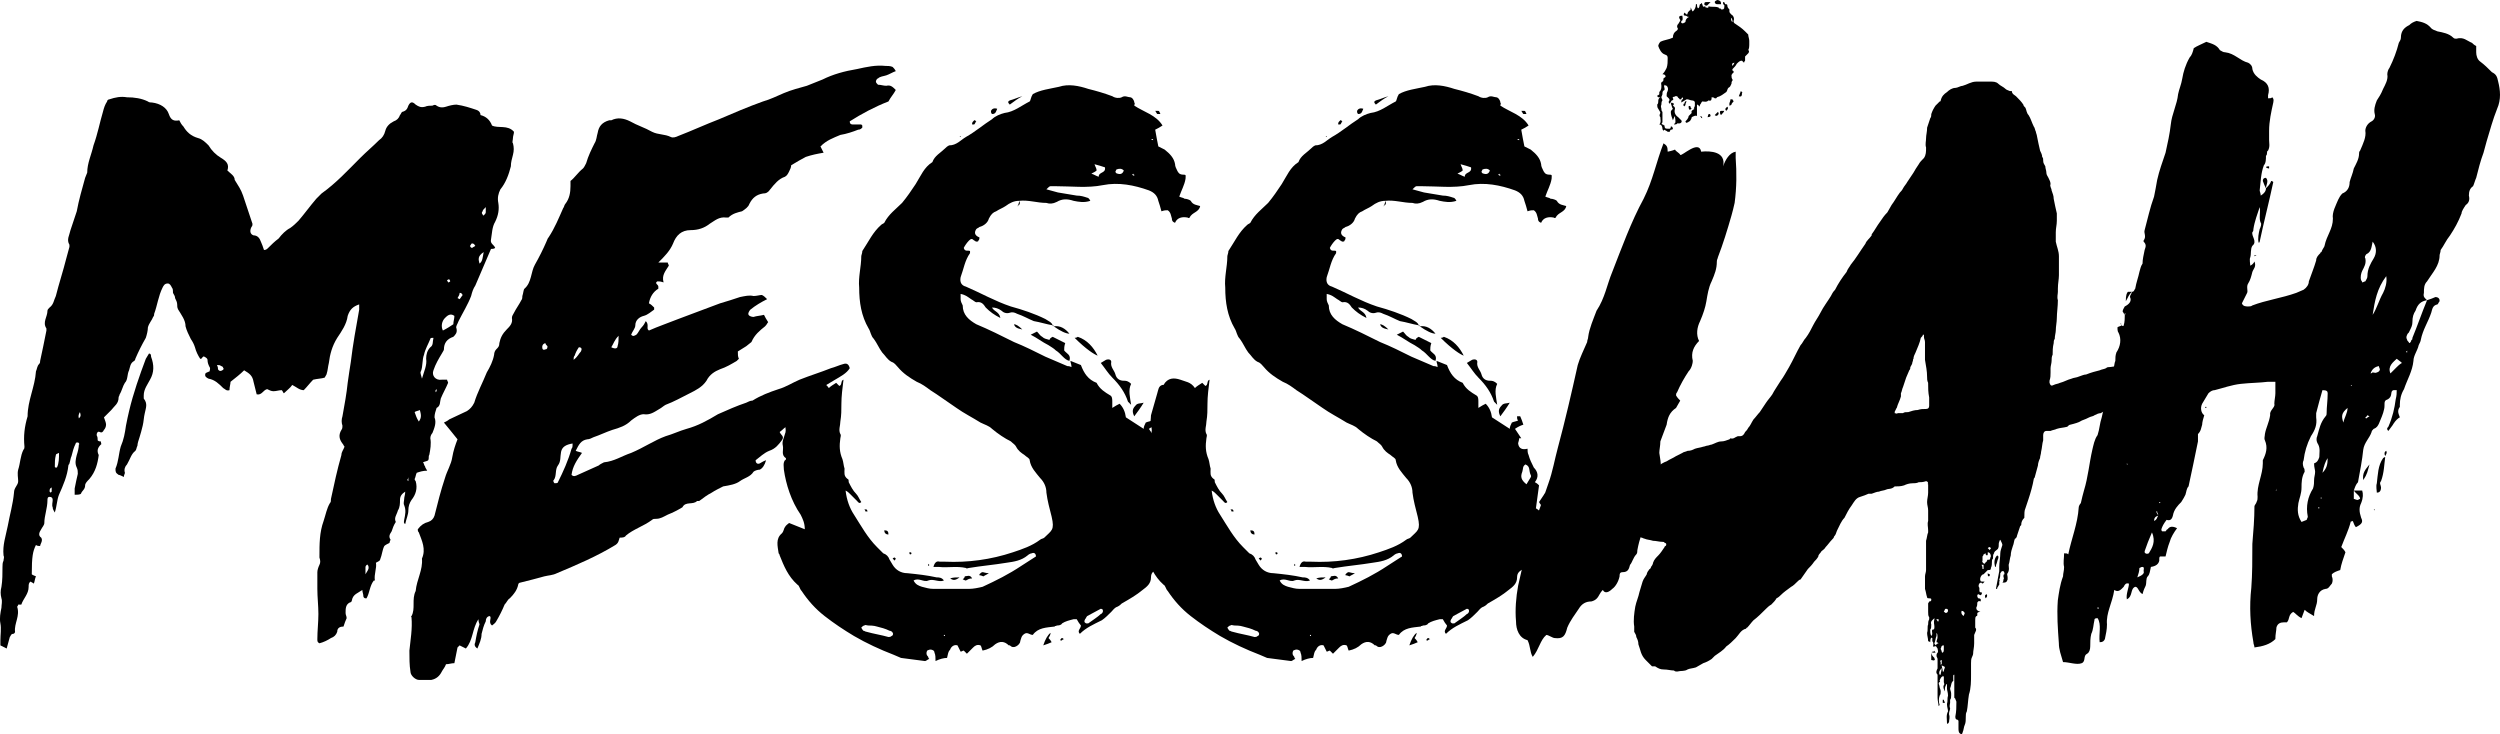 <svg xmlns="http://www.w3.org/2000/svg" id="b" viewBox="0 0 860.436 252.72"><g id="c"><g style="isolation:isolate;"><path d="M176.549,49.319c.36,1.44.36,2.521,0,3.96-.36,1.44-.72,2.521-.72,3.96-.72,2.881-1.8,5.761-3.6,7.921-.72,1.44-1.08,2.88-.72,4.68.36,2.16,0,4.32-1.08,6.479-1.08,1.801-1.08,3.96-1.44,6.12-.36,1.44,1.08,1.8,1.44,2.88-.36.36-1.08.36-1.44.36-1.8,4.32-3.6,8.28-5.4,12.6-.72,1.08-1.08,2.16-1.44,3.601-1.08,2.88-2.88,5.76-4.32,8.64-.36,1.08-1.08,1.8-.72,2.521.36,1.44-.36,2.16-1.08,2.88-2.16.72-3.24,2.16-3.24,4.32,0,.359-.36.72-.72,1.44-1.08,1.8-2.16,3.601-2.88,5.76-.72,1.801.72,3.601,2.88,3.24h1.8c0,.36.36.72.36,1.08-.72,1.8-1.8,3.6-2.52,5.4-.36,1.08,0,2.519-1.44,3.239-.36,1.08-.72,2.16-.72,3.24.72,1.8,0,3.601-.72,5.4-.36.359-.72,1.08-.72,1.8.36,1.8,0,3.96-.36,5.76-.36.36,0,1.08-.36,1.8-.36.36-1.08.36-1.8.721.36.359.36,1.08.72,1.44,0,.36.36.721.72,1.44-1.44,0-2.52.36-3.6.72-.36.72-.36,1.44-.72,2.16,0,.36.36.72.36.72.72,2.521,0,4.681-1.44,6.481-.72,1.08-1.08,2.16-1.08,3.6,0,1.44-.72,2.88-1.08,4.681-.72-.36-.36-1.08-.36-1.44.36-1.8.72-3.24,0-5.04-.36-.72,0-1.44,0-2.16s.36-1.44.36-2.519c-1.08.72-1.8,1.44-1.8,2.88,0,1.08,0,2.519-.72,3.6-.36,1.44-1.44,2.521-.72,3.96-.72,1.08-1.08,2.16-1.44,3.24-.72,1.08-1.08,1.8-.36,2.88,0,0-.36.72-.36,1.08-.72.36-1.44.72-1.8,1.08-.72,1.44-.72,2.88-1.44,4.68,0,.36-.72.721-1.44,1.08.36,1.8-.72,3.96-.36,6.12h-.36c-1.44,1.8-1.44,4.32-2.52,6.12h-.36c-.36,0-.72-.36-.72-.72,0-.721-.36-1.44-.36-2.16-1.44,1.08-3.24,1.44-3.6,3.6,0,.36-.36.721-.72.721-1.44.72-1.44,2.159-1.44,3.6,0,.72.36,1.08.36,1.8-.36.72-.72,1.8-1.08,2.88-1.08,0-2.16.36-2.16,1.801-.36,1.079-1.08,1.8-2.16,2.159-1.08.721-2.52,1.44-3.96,1.801-.72-.36-.72-.721-.72-1.44,0-2.88.36-5.76.36-8.64s-.36-5.761-.36-8.641v-5.76c0-.72.36-1.8.72-2.519.36-.721.36-1.44,0-2.521v-.36c0-4.319,0-8.279,1.44-12.239.72-2.16,1.08-4.32,2.16-6.12.36-.36.36-.721.36-1.44,1.08-5.04,2.16-10.08,3.6-15.12,0-1.08.72-1.8,1.08-2.88-.36-.36-.36-.72-.72-1.08-1.08-1.44-1.44-2.88-.36-4.68.36-.36.36-1.08.36-1.44-.36-1.08-.36-2.16,0-3.239.72-3.961,1.44-7.921,1.8-11.521.36-2.519.72-5.04,1.08-7.2.72-6.12,1.8-11.88,2.88-18v-1.8c-2.16.72-3.24,1.8-3.96,3.96-.36,2.88-2.16,5.4-3.6,7.561-1.8,2.88-2.52,5.76-2.88,8.64-.36,1.44-.36,2.519-.72,3.6,0,.36-.36.721-.72,1.44-1.08.359-2.52.359-3.96.72-1.08,1.08-2.16,2.521-3.24,3.601-1.44,0-2.52-1.08-3.96-1.801-.72,1.08-1.8,1.801-2.88,2.88-.36-.359-.36-.72-.72-1.079-1.08,0-1.8.359-2.88.359-.72,0-1.44-.359-2.16-.72-1.44.36-1.8,2.16-3.6,1.8-.36-1.44-.72-2.88-1.08-4.32-.36-2.159-1.44-2.88-3.24-3.96-1.44,1.44-2.88,2.521-4.68,3.96,0,.721-.36,1.801-.36,2.881-1.08.359-1.44-.36-2.16-.721-1.44-1.44-2.88-2.88-5.04-3.24-.72-.359-1.44-.72-1.08-1.8.36-.359.72-.359,1.44-.72,0-.36.36-1.08,0-1.44-.36-.72-.72-1.44-.72-2.519,0-.36-.36-.72-1.08-1.08-.36-.36-.72.36-1.08.72h-.36c-.72-1.08-1.44-2.519-1.8-3.96-.36-1.08-.72-1.8-1.44-2.88-.72-1.44-1.44-2.88-1.8-4.32,0-2.159-1.44-3.96-2.52-5.76-.36-.72-.36-1.08-.36-1.8s-.36-1.44-.72-2.16c0-.72-.36-1.08-.72-1.8,0-.72,0-1.44-.36-1.8-.36-.721-.72-1.44-1.44-1.44-1.08,0-1.44.72-1.8,1.44-1.44,2.88-1.8,6.12-2.88,9,0,.359,0,.72-.36,1.08-.36,1.08-1.44,2.16-1.8,3.6,0,1.08-.36,2.521-.72,3.601-1.44,2.519-2.52,4.68-3.6,7.199,0,.36-.36.721-.36.721-1.44.72-1.44,2.159-1.8,3.239-.72,1.44-.36,3.24-1.44,4.32-.72,1.08-1.08,2.88-1.8,3.96,0,.36-.36.72-.36,1.08,0,2.16-1.44,2.88-2.52,4.32-.72.72-1.44,1.44-2.52,2.519.36,1.08.72,1.8.72,2.521,0,.72-.36,1.44-.72,1.8-.36.72-.72,1.08-1.44.72-.72-.359-1.08.36-1.08,1.08.36.72.36,1.08.36,1.8.36.36.72.36,1.08.36,0,.36.36,1.08,0,1.08-1.08,1.08-1.44,2.16-.72,3.6-.36,2.88-1.08,5.761-3.24,8.28-.72.72-1.44,1.44-1.44,2.16,0,1.44-1.08,1.8-1.44,2.88-.36.36-1.44.36-2.16.36v-2.16c.36-1.8.72-3.601,1.08-5.04,0-.72,0-1.44-.36-2.16-.72-1.44-.36-2.88,0-4.32.36-1.08.72-2.519.72-3.6.36,0,0-.72-.36-.72s-.72,0-.72.359c-.72,1.44-1.08,2.88-1.44,4.32-.36.72-.36,1.44-.72,2.519,0,.36-.36.36-.36.721-.36,3.6-1.8,6.84-3.24,10.08-.72,1.8-.72,3.96-1.44,6.119-.36-.72-.72-1.079-.72-1.8-.36-.72,0-1.8,0-2.519s-.36-1.08-1.08-1.08c-.72,0-.72.72-.72,1.08,0,2.88-1.08,5.399-1.08,7.92,0,.72-.72,1.44-1.08,2.16-.72,1.08-1.08,2.16,0,2.88.72,1.08-.36,2.16-.36,2.88-.36,0-1.08,0-1.44-.36-1.08,2.16-1.44,3.96-1.44,10.08.36.36.72.36,1.44.721-.36.72-.36,1.44-.72,2.519-.36-.36-.72-.36-1.08-.72-.72.359-.72,1.08-.72,1.8,0,2.519-1.8,3.96-2.52,6.12h-1.08c0,.36-.36.72-.36.72,1.08,3.24-1.08,5.76-.72,8.641,0,.359-.36.72-.72.72-.72,0-.72.72-1.08,1.08-.36,1.44-.72,2.519-1.08,3.96-.72-.36-1.44-.721-2.16-1.08v-1.8c0-1.801.36-3.96,0-5.761-.36-1.8,0-3.6.36-5.399,0-1.08.36-2.16,0-3.24-.36-1.44-.36-2.519,0-3.96.36-2.16.36-4.68.36-6.84,0-.72,0-1.44.36-2.16,0-.72.36-1.08,0-1.8-.36-3.601.72-6.481,1.44-10.08.72-3.96,1.8-7.561,2.16-11.521,0-1.8,1.44-2.519,1.44-3.96,0-1.08-.36-2.519,0-3.96.72-2.16.72-4.68,1.8-6.84.36-.36.36-.72.36-1.08-.36-3.6,0-6.84,1.08-10.44,0-5.4,2.52-10.08,2.88-15.48.36-.72.36-1.8,1.08-2.519.36-.36.36-.721.36-1.08.72-3.24,1.44-6.841,2.16-10.44v-.72c-1.44-2.16.36-3.96.36-6.12,0-.36.36-.72.72-1.08,1.44-1.08,1.44-2.521,2.16-3.96,1.08-4.32,2.52-8.641,3.6-12.96.36-1.44.72-2.521,1.08-3.96v-.721c-1.08-1.8,0-3.239.36-5.039.72-2.16,1.44-4.32,2.16-6.481.72-3.96,1.8-7.56,2.88-11.521.36-.72.36-1.079.72-1.8,0-3.239,1.44-6.12,2.16-9.359,1.44-3.96,2.16-7.92,3.24-11.521.36-1.44.72-2.519,1.44-3.6,0-.36.36-.721.72-.721,2.16-.72,3.96-1.079,6.12-.72,2.52,0,5.04.36,7.2,1.44.36.359,1.08.359,1.44.359,2.88.36,5.04,1.801,5.76,3.96.72,2.16,1.8,2.521,3.6,2.16.36.721.72,1.44,1.44,2.16,1.08,1.8,2.52,3.24,5.04,3.96,1.44.36,2.52,1.44,3.6,2.521,1.08,1.8,2.52,3.239,4.32,4.319,1.8,1.08,2.88,2.16,2.16,4.32,1.08,1.08,2.52,1.8,2.52,3.24,1.08,1.8,2.16,3.24,2.88,5.399l3.24,9.721c0,.359,0,.72-.36,1.08-.72,1.44-.36,2.519.72,2.88,1.44,0,2.16,1.08,2.52,2.16.36.72.72,1.8,1.08,2.88.72,0,1.08-.36,1.44-.721,1.08-1.08,2.16-2.159,3.6-3.239,1.08-1.44,2.52-2.88,3.96-3.601,1.08-.72,2.16-1.8,2.88-2.519,2.16-2.521,3.96-5.04,6.12-7.561.36-.359,1.08-1.08,1.8-1.8,5.04-3.6,9-7.92,13.32-12.24,2.16-2.16,4.32-3.96,6.48-6.12,1.08-.72,1.8-1.8,2.16-3.239.36-1.44,1.44-2.521,2.88-3.24,1.08-.36,1.8-1.08,2.16-2.16.36-.36.36-.72.72-1.08,1.44-.36,1.8-1.08,2.16-2.16.72-1.44,1.44-1.44,2.52-.359,1.08.72,1.8,1.08,3.24.72.72-.36,1.8-.36,2.52-.36.72-.359,1.08-.359,1.44,0,1.08.721,2.16.721,3.24.36s2.52-.72,3.6-.72c2.52.359,4.68,1.08,6.84,1.8,1.08.359,1.44,1.08,1.44,1.8q2.88.72,3.96,3.6c2.16,1.08,5.4-.359,7.56,2.16,0,.721-.36,1.44-.36,2.16s-.36,1.44,0,1.8ZM17.789,167.76c-.72.36-.72.72-.72,1.44l.36.359.36-.359v-1.44ZM20.309,155.88c-.72.36-1.08.36-1.08.72-.36,1.44-.36,2.521-.36,3.96q0,.36.36.36h.36c.72-1.44.72-3.24.72-5.04ZM27.509,141.84q-.72,1.08-.36,2.16c.72-.72.72-1.08.36-2.16ZM50.189,123.48c-2.16,5.761-4.32,11.88-5.76,18-.36,1.44-.72,3.24-1.08,5.04-.36,2.521-.72,4.681-1.8,7.2-.72,2.521-.72,5.04-1.8,7.561,0,1.08,0,1.44,1.08,2.159.36,0,1.08.36,1.8.721,0-.721.36-1.08.36-1.44-.36-1.08,0-2.16.72-2.88,1.08-1.8,1.44-3.6,2.88-4.68.36-.36.36-1.08.72-1.801,0-.72.36-1.8.72-2.88.36-1.08.72-2.519,1.08-3.96.36-1.44.36-2.88.72-4.319.36-1.801,1.08-3.24-.36-5.04v-1.08c0-2.16,1.44-3.96,2.16-5.4,1.44-2.519,1.44-5.04.36-7.92,0-.36,0-1.08-.72-1.08-.36.72-.72,1.08-1.08,1.8ZM76.829,126.72c0-.36-.36-.72-.72-.72-.36-.36-.72-.36-1.44-.36.36.72.36,1.08.36,1.44.36.72,1.08.72,1.44.359.36,0,.72-.72.36-.72ZM126.869,195.48c0-.359,0-.72-.36-1.079,0-.36-.72.359-.72.72v2.519c.72-1.08,1.08-1.8,1.08-2.16ZM140.549,164.16c0,.72-.36.72-.36,1.08l.36.359v-1.44ZM144.509,141.12c-.72.359-1.44.359-1.8.72.36,1.08.72,2.16,1.44,3.24,1.08-1.44.72-2.521.36-3.96ZM149.189,116.28c-.72,0-1.08,0-1.08.359-.72,1.8-1.8,3.601-2.16,5.4-.72,1.8-.36,3.96-1.08,5.76-.36.36,0,1.08.36,2.519.72-2.519,1.8-4.68,1.44-6.84,0-1.44.36-2.88,1.44-3.96,1.08-.72.72-1.8,1.08-3.239ZM149.909,134.28v.72l.36-.36v-.72l-.36.36ZM156.389,108.72c-1.44-1.08-2.52,0-3.24.72-1.08,1.08-1.44,2.88-.72,4.32,1.44-.72,2.52-1.44,3.6-2.16,0-1.08.36-1.8.36-2.88ZM153.869,96.48c0,.36.36.36.36.721.36,0,.72-.36.72-.36,0-.36-.36-.72-.36-.72,0,0-.36,0-.72.359ZM159.269,101.519l-.36-.359c0-.36-.36-.36-.72-.36,0,.72-.36,1.08-.72,1.8.36,0,.36.36.72.36.36-.36.72-1.08,1.08-1.44ZM163.589,84.6c-.36-.36-.36-.72-.72-.72-.72-.36-.72.359-1.08.72,0,.36.36.72.72.72.36-.359.72-.359,1.08-.72ZM166.469,86.76c-2.16,1.44-1.8,2.519-1.44,3.96,1.08-.72,1.08-2.16,1.44-3.96ZM167.189,71.279c-.72.721-1.08,1.08-1.08,1.44-.36.36-.36.72,0,1.08,0,.36.36.36.36.36.36-.36.72-.721.72-1.08v-1.801Z"></path><path d="M308.304,30.96c-.72,1.44-1.8,2.519-2.52,3.96-4.68,1.8-9.36,4.319-13.32,6.84,0,1.08.72,1.08,1.08,1.08h2.88l.36.359v.721c-.36.359-.72.72-1.44.72-1.8.72-3.96,1.44-6.12,1.8-2.52,1.08-4.68,1.8-6.84,3.96.36.721.72,1.44,1.08,2.16-2.16.36-3.96.72-6.12,1.44-1.44.72-3.24,1.8-5.04,2.88,0,.72-.36,1.44-.72,2.16-.36.72-.72,1.44-1.44,1.8-2.16.72-3.6,2.519-5.04,4.32-.72,1.079-1.44,1.44-2.52,1.44-2.16.36-3.6,1.44-4.68,3.601-.36,1.079-1.44,1.8-2.52,2.519-1.44.36-3.24.72-4.68,2.16h-.72c-2.52-.36-3.96,1.08-5.76,2.16-1.8,1.44-3.96,2.16-6.48,2.16-3.24,0-5.04,1.8-6.12,4.68-1.08,2.519-2.88,4.32-5.04,6.479h3.24c0,.36.36.721.36,1.08-1.08,1.8-2.52,3.24-1.8,5.761-1.08-.36-1.44-.36-2.16-.36-1.08.72.36,1.08.36,1.8v.72c-1.8,1.08-2.88,2.881-3.24,5.04.72.36,1.08.721,1.8,1.44v.72c-1.08.72-2.16,1.8-3.6,2.16-1.44.36-2.88,1.44-2.88,3.24,0,1.08-1.08,2.16-1.44,3.24.72.72,1.08.359,1.8,0,.72-.721,1.08-1.801,1.8-2.521s1.08-1.44,1.44-2.16c1.08,1.08.36,2.16.72,2.88l.36.36c3.24-1.44,6.48-2.519,10.08-3.96,4.68-1.8,9.72-3.6,14.4-5.4,2.52-.72,4.68-1.44,6.84-2.159,1.8-.36,3.24-.721,4.68-.36,1.08,0,2.16-.36,2.88-.36.72.36,1.08.721,1.8,1.44-2.16,1.08-3.96,2.16-5.76,3.6-.36.36-.72,1.08-.72,1.44,0,.72,1.08,1.08,1.8,1.08,1.08-.36,2.16-.36,3.6-.721.36.721.72,1.44,1.44,2.521-.36.36-.36.72-1.08,1.44-1.8,1.44-3.6,2.881-4.68,5.4-.36.36-1.44,1.08-1.8,1.44-1.08.72-1.8,1.08-2.88,1.8,0,1.08,0,1.8.36,2.519l-.72.721c-1.8,1.08-3.6,2.159-5.76,2.88-1.8.72-3.6,1.8-4.68,3.96-1.44,2.16-3.6,3.24-5.76,4.319-2.88,1.44-5.4,2.881-8.28,3.96-.72.36-1.44,1.08-2.16,1.44-1.8,1.08-3.24,2.16-5.4,1.8-1.44,0-2.88,1.08-4.32,2.16-1.8,1.8-3.96,2.521-6.48,3.24-2.16.72-4.32,1.8-6.48,2.519-.72.36-1.44.721-2.16.721-2.16.359-2.88,1.8-3.96,3.96.72.359,1.44.359,2.16.72-1.8,2.519-3.24,4.68-3.6,7.56.72.721,1.44.36,2.16,0,2.52-1.079,4.68-2.159,7.2-3.239.36-.36,1.08-.721,1.8-1.08,3.6-.36,6.12-2.16,9.36-3.24,4.32-1.8,7.92-4.32,11.88-5.76,2.52-.721,4.68-1.8,7.2-2.521,3.96-1.08,7.2-2.88,10.8-5.04,3.24-1.44,6.481-2.88,9.72-3.96.72-.359,1.44-.72,2.16-.72,2.88-1.8,5.76-2.88,9-3.96,2.52-.72,4.68-2.16,7.2-3.24,3.6-1.44,7.2-2.519,10.8-3.96,1.44-.36,2.88-1.08,4.32-1.44,1.08-.36,1.8,0,2.16,1.44-1.08,1.8-3.24,2.88-5.04,3.96-3.6,2.16-6.84,3.96-9.72,6.84-.36.36-1.08.721-1.8,1.08-.72.36-1.08.72-1.08,1.44.36,1.08,1.08,1.8,2.16,1.44.72,0,1.8-.359,3.24-.72-1.08,1.08-1.44,1.8-1.8,2.16-2.52,1.08-5.04,2.16-7.2,3.6-1.08.36-1.8,1.44-2.88,2.16.36,1.08,1.8,1.44.72,2.88-1.08,1.44-2.16,2.88-4.32,3.601-1.8.72-3.24,2.16-4.68,3.239,0,1.08.72,1.44,1.44,1.08.72-.359,1.08-.72,2.16-1.08q-.72,2.521-2.16,3.24c-.72,0-1.8.36-2.16.721-1.08,1.8-3.24,2.159-4.68,3.239-1.44,1.08-3.6,1.44-5.76,1.8-1.44.721-2.88,1.44-3.96,2.16-1.44.721-2.88,1.801-4.32,2.88h-.72c-1.44,1.44-3.96,0-5.04,2.16-1.8,1.08-3.24,1.8-5.04,2.521-1.44.72-2.52,1.44-3.96,1.44-.72,0-1.08,0-1.44.36-2.88,2.16-6.48,3.24-9,5.4-.36.72-1.44.72-2.16.72-.36,1.08-.36,1.8-1.44,2.519-6.48,3.96-13.32,6.841-20.16,9.721-1.44.72-2.88.72-4.32,1.08-2.52.72-5.4,1.44-8.28,2.159-.36,0-.72.36-.72.721-.36,1.8-1.44,3.239-2.88,4.68-.72.36-1.08,1.44-1.8,2.16-.72,1.8-1.8,3.96-2.88,5.76-.36.72-1.08,1.08-1.44,1.44-1.44-1.08,0-2.521-.72-3.24-1.08,0-1.44,1.08-1.44,1.8-.72,1.44-1.08,2.88-1.44,4.32,0,1.8-.72,3.24-1.44,5.04-1.08-.721-1.08-1.44-.72-2.16.36-2.16.72-3.96,1.44-6.12,0-.36-.36-.72-.36-1.8-2.16,3.24-1.8,7.2-4.32,10.08-.72-.36-1.44-.721-2.16-1.08,0,0-.36.359-.72.72-.36,1.8-.72,3.601-1.08,5.4-1.08,0-1.8.359-2.88.359-.36,1.08-1.08,1.801-1.44,2.521-.72,1.44-1.8,2.519-3.6,2.88h-4.32c-1.08,0-2.88-1.44-2.88-2.88-.36-2.16-.36-4.68-.36-7.2.36-3.6,1.08-7.56.72-11.52,0,0-.36,0,0-.36,1.44-2.521,0-5.76,1.44-8.64.36-3.961,2.52-7.2,2.16-11.16,1.44-3.24,0-6.12-1.08-9-.36-.36-.36-.721-.36-1.08,1.08-1.44,2.16-2.16,3.6-2.521,1.08-.359,1.8-1.08,2.16-2.16,1.08-4.319,2.16-8.64,3.6-12.96.72-2.519,2.16-4.68,2.52-7.199.36-2.16,1.08-4.32,1.8-6.12-1.44-1.801-2.88-3.601-4.68-5.761.72-.359,1.44-.72,1.8-1.08,2.16-1.079,3.96-1.8,6.12-2.88,1.08-.72,1.8-1.44,2.52-2.88,1.08-3.6,2.88-6.84,4.32-10.44,1.08-1.801,2.16-3.96,2.52-6.12,0-.721.36-1.44.72-1.8.72-.721,1.08-1.08,1.08-2.16.36-1.8,1.08-3.24,2.52-4.681,1.08-1.08,2.16-2.159,1.8-3.96,0-.72.36-1.08.72-1.8.72-1.44,1.8-2.88,2.52-4.32.36-.359.36-1.079.36-1.44.36-1.08.36-2.16.72-2.521,2.52-2.159,2.16-5.76,3.6-8.279,1.44-2.521,2.88-5.4,3.96-7.92.36-.721.36-1.08.72-1.44,2.16-3.24,3.6-6.84,5.04-10.08.36-.36.36-1.08.72-1.44,1.44-1.801,1.8-3.961,1.8-6.12v-1.801c1.44-1.08,2.52-2.88,4.32-4.319.36-.36.72-1.08,1.08-1.8.72-2.521,1.8-4.681,2.88-6.841.72-1.08.72-2.519,1.08-3.6.36-2.16,1.44-3.6,3.96-4.32h.72c2.16-1.08,4.32-.72,6.48.36,2.52,1.44,5.04,2.16,7.56,3.6,2.16,1.08,4.32.721,6.48,1.8.72.36,1.8,0,2.52-.359,4.68-1.8,9.36-3.96,14.04-5.76,5.04-2.16,10.08-4.32,15.12-6.12,2.52-.721,4.68-1.8,7.2-2.88s5.4-1.801,7.92-2.521c1.8-.72,3.6-1.44,5.4-2.16,3.6-1.8,7.56-2.88,11.88-3.6,3.24-.72,6.48-1.44,9.72-1.08.72,0,1.8,0,2.519.36.36.359.72.72,1.08,1.44-1.08.36-2.16,1.08-3.24,1.44-1.08.359-2.16.359-2.88,1.08-.36,0-.72.72-.72,1.08,0,.359.36.72.72,1.079,1.08,0,1.8.36,2.88.36,1.44-.36,2.16.36,3.24,1.44ZM188.424,119.16c-.36-.36-.72-.721-.72-1.08-1.08.359-1.08,1.08-1.08,1.44,0,.721.36,1.08,1.08.721.72,0,.72-.721.72-1.08ZM197.064,152.64c-2.16.36-3.6,1.08-3.96,2.88-.36,1.801,0,3.24-1.08,4.681-1.08,1.44-.36,3.6-1.44,5.04-.36,0,0,1.08.36,1.08.36,0,1.08,0,1.08-.36,1.8-3.6,3.6-7.561,4.68-11.521.36-.359.36-.72.36-1.8ZM199.224,119.519c-.72,1.08-1.08,1.8-1.44,2.88-.36.36-.36.721-.36,1.44,1.44-1.08,1.8-2.16,2.52-2.88.36-.72.36-1.44-.72-1.44ZM212.904,115.56c-1.44,1.44-1.8,2.88-2.52,3.96,1.44.721,2.16.36,2.16-.359.36-1.08.36-2.16.36-3.601Z"></path><path d="M413.061,70.92c-.36,2.16-2.88,2.16-3.6,3.96,0,0-.36.359-.72,0-1.8-.36-3.6,0-4.32,1.8-1.08-.36-1.08-1.08-1.08-1.44-.36-1.079-.36-2.159-1.44-2.88-.72,0-1.08,0-2.16.36-.36-1.44-.72-2.519-1.08-3.6-.36-1.801-1.44-2.881-3.24-3.601-5.04-1.8-10.44-2.88-15.84-1.8s-10.8.36-16.56.36h-1.44c-.36,0-.72.359-1.44,1.08,1.44.359,2.52.72,3.96,1.079,2.16.36,4.32.721,6.48,1.08,1.44,0,2.52.36,3.6.721.36,0,.72.359,1.08,1.08-2.16.72-3.96.359-5.76,0-2.16-.721-3.96-.721-5.76.359-1.44.721-2.52.721-3.6.36-3.24,0-6.12-1.08-9.36-.72-1.8,0-3.24.72-4.68,1.8-1.08.72-2.16,1.08-3.24,1.8-1.08.36-1.8,1.08-2.52,2.519-.36,1.44-1.8,2.521-3.24,2.881-.36.359-.72.359-1.08.72-.72,1.08-.72,2.16,1.08,2.88,0,.36,0,.72-.36,1.08,0,.36-.36.36-.72.36s-.36-.36-.72-.36c-.72-.72-1.08-.72-1.8,0s-1.44,1.8-1.8,2.519c.36,1.44,1.44.721,2.16,1.08v.721c-1.8,2.519-2.16,5.399-3.24,8.279-.36,1.801.36,2.88,1.8,3.24,5.04,2.16,10.08,5.04,15.48,6.84,3.96,1.08,8.28,2.521,11.88,4.32,1.08.72,2.16,1.08,2.519,2.16-2.16-.36-4.32-1.08-6.48-1.44-1.8-.72-3.6-1.8-5.76-2.519-.72-.36-1.44-.721-2.52-.36s-2.16,0-2.88-.72q-1.44-1.08-3.24-1.08c.72,1.44,2.52,1.44,2.88,3.6-2.16-1.08-3.6-2.16-5.04-3.6-.72-1.08-1.44-2.16-3.24-1.8-.36,0-1.08-.721-1.8-1.08-1.08-.72-1.8-1.44-3.6-1.8v1.8c0,.72.36,1.44.72,2.16,0,3.239,2.16,5.04,4.68,6.479,4.32,1.8,8.64,3.96,12.96,6.12,3.6,1.44,7.2,3.24,10.8,5.04,2.519,1.08,5.04,2.16,7.56,3.24.36,0,.72,0,1.44.359,0-1.079-.36-1.44-.36-2.159,1.08.359,2.52,1.08,3.6,1.44,1.08,2.88,2.52,5.04,5.4,6.12,1.08,2.16,2.88,3.24,4.68,4.32.72.359.72,1.44.72,2.16v2.159c1.08-.72,1.8-1.08,2.519-1.44q1.8,1.8,2.16,4.68c2.16,1.44,3.96,2.521,6.12,3.96,0-.72.36-1.44.72-2.16.72-.359,1.44-.359,2.16-.72-.36-.36-.36-.72-.36-1.08v-.359h1.08c.36.72.72,1.8,1.08,2.88-1.08.359-1.8.72-2.88,1.44.72,1.08,1.44,2.16,2.16,3.24h-.72c0,.72-.36,1.44-.36,1.8q.36,2.521,3.24,1.8c0,.721,0,1.44.36,2.16.36,1.44,1.08,2.88,1.8,4.32,1.44,1.44,1.8,3.24.36,5.04.72.36,1.08.72,1.44,1.08-.36,2.519-.72,5.04-1.08,7.92.72.36,1.44,1.08,2.16,1.8.36-1.08.36-1.44.36-1.8-.36-.72-1.08-1.44-1.44-2.16.72-1.08,1.44-2.16,2.16-3.24,1.8,1.801,1.8,2.521,1.8,3.96v5.4c0,1.44,0,2.519-1.08,3.24-.72.359-1.08,1.08-1.44,1.8-.36.36-1.08.72-1.8,1.08-.36,1.08-.36,2.16-.36,3.24-1.08.359-1.8.72-2.52,1.08,0,.359-.36.72-.36.72,1.08,2.16-.36,3.6-.72,5.04,0,.359-.72.72-1.08.72-1.44.72-2.16,1.44-2.16,2.88,0,2.16-1.44,3.24-2.88,4.32-2.16,1.8-4.68,3.24-7.2,4.68-.36.36-.72.721-1.44,1.08-1.08.36-1.44,1.08-2.16,1.8-1.08,1.08-2.16,2.16-3.24,2.88-2.88,1.44-5.4,2.521-7.56,4.681-1.08-1.08.36-1.8.36-2.88-.36-.36-1.08-1.44-1.44-2.16h-1.08c-1.44.359-2.88.72-3.96,1.44-.36.721-1.44.721-1.8.721-.36.359-.72,0-.72.359-2.88.36-5.76.36-7.56,2.88-1.08,0-1.8-1.079-2.88-.359s-1.08,1.44-1.44,2.519c0,.721-.72,1.44-1.44,1.8-.72.36-1.44.36-2.16-.359h-.36q-2.16-2.16-4.68-.36c-1.08,1.08-2.52,1.8-4.32,2.16-.36-.72-.36-1.44-.72-1.8-1.08-.36-1.8,0-2.52.72l-2.16,2.16c-.36-.36-.72-.72-1.08-1.08-.36,0-.72.36-1.08.36l-1.08-2.16c-1.08-.36-2.16.359-2.52,1.44-.72.721-.72,1.44-1.08,2.881-1.08,0-2.52.359-3.96,1.079,0-1.079,0-2.159-.36-2.88,0-.72-.72-1.08-1.44-1.08-.36,0-1.08.36-1.08.36-.36.72-.36,1.44.36,2.16,0,0,0,.36.36.72-.36,0-1.08.72-1.44.72-2.88-.359-5.4-.72-8.28-1.079-.72-.36-1.8-.721-2.52-1.08-4.68-1.801-9.36-3.96-13.68-6.481-3.6-2.16-6.84-4.32-10.08-6.84-3.24-2.521-5.76-5.4-7.92-8.64-.72-.721-.72-1.801-1.44-2.16-3.24-2.88-4.68-6.481-6.12-10.08,0-.36-.36-.721-.36-.721-.36-2.519-1.08-5.04,1.08-6.84.72-.72.72-1.8,1.08-2.16.36-.72,1.08-1.079,1.44-1.44,1.8.72,3.6,1.44,5.4,2.16,0-2.16-.72-3.601-1.44-5.04-3.24-4.681-5.04-10.44-5.76-15.48,0-1.08-.36-2.16.36-3.24.36,0,.36-.359.36-.72-1.8-1.08-.72-2.88-1.08-4.32-.36-1.44.36-2.519.72-3.96.36-.72.36-1.8,0-2.88-.36-1.08,0-2.519,0-3.6.72-2.521,1.44-5.04,2.16-7.561.36-1.079.36-2.519,1.8-2.88h.36c1.44-2.519,3.6-2.519,5.76-1.8,1.8.72,3.6.72,5.04,2.88.72-.72,1.44-1.08,2.52-1.8.36.36.72.72,1.08,1.08,1.08-.36.36-1.8,1.44-2.16-.36,2.88-.72,5.76-.72,8.28,0,2.16,0,3.96-.36,6.12,0,1.44-.72,2.88,0,4.319.36.36,0,1.08,0,1.44-.36,2.519-.36,4.68.72,7.2.36,1.08.36,2.16.72,3.24,0,1.44-.36,2.519,1.08,3.6.36,0,.36.72.36,1.08.72,1.44,1.44,2.88,2.52,3.96.72.72,1.08,1.8,1.8,2.88-.72.72-1.08,0-1.44-.36-1.08-1.079-1.8-1.8-2.52-2.519-.36-.36-.72-.72-1.44-1.08.36,3.24,1.44,6.12,2.88,8.28,2.52,3.96,4.68,7.92,7.92,11.16.72.72,1.44,1.44,2.16,2.159,1.08.36,1.8,1.08,2.16,2.16.36.721.72,1.08,1.08,1.801,1.08,1.8,2.88,2.88,5.04,2.88,3.6.359,6.84.72,10.08,1.44.72,0,1.8,0,2.52,1.08-1.8.72-3.6-.72-5.4,0-1.44.72-3.24-1.08-5.04,0,.72,1.44,1.8,1.8,2.88,2.16,1.44.36,2.52.72,3.96.72h12.24c1.44,0,3.24-.359,4.68-.72,4.68-2.16,9-4.32,13.32-7.2,1.8-1.08,3.24-2.16,5.04-3.24,0-1.08-.72-1.44-1.44-1.08-.36,0-1.08.36-1.44.721-2.16,1.8-4.68,2.16-7.2,2.519-4.32.721-8.64,1.08-12.96,1.8-.36,0-.72.36-1.08,0-3.24-.72-6.12,0-9.36-.359h-1.8c.36-1.44,1.08-2.16,2.16-1.8h1.8c7.92.359,15.84-.721,23.4-3.24,3.24-1.08,6.48-2.16,9.36-4.32.36-.36,1.08-.36,1.44-.72,2.52-2.521,3.6-2.521,2.52-7.2-.72-2.88-1.44-5.4-1.8-8.28,0-1.8-.72-3.6-2.16-5.04-1.44-1.8-3.24-3.6-3.6-6.12,0-.72-1.08-1.079-1.8-1.8-1.08-.72-2.16-1.44-2.88-2.88-.36-.72-1.08-1.08-1.8-1.8-2.16-1.08-4.32-2.521-6.48-4.32-1.08-1.08-2.52-1.44-3.96-2.16-2.88-1.8-5.76-3.239-8.28-5.04-3.24-2.159-6.12-4.319-9-6.119-1.44-1.08-2.88-2.16-4.68-2.881-2.52-1.44-4.68-2.88-6.48-5.04-.72-.72-1.08-1.44-2.16-1.8-1.44-.72-2.16-2.16-3.24-3.24-1.08-1.44-1.8-3.239-2.88-4.68-1.08-1.08-1.08-2.519-1.8-3.6-2.52-4.32-3.24-9-3.24-14.04-.36-3.601.72-7.2.72-10.8,0-.36.36-1.08.36-1.801,2.16-3.239,3.6-6.479,6.48-9,.36-.359.72-.359,1.08-.72,1.44-2.88,3.96-4.68,6.12-6.84,1.8-2.16,3.24-4.32,4.68-6.481,1.8-2.88,2.88-5.76,5.76-7.56.72-2.16,2.88-3.24,4.32-4.68.36-.36.72-.721,1.44-1.08,2.52,0,3.96-1.801,5.76-2.881,3.24-1.8,6.12-4.319,9-6.119,1.08-1.08,2.88-1.801,4.32-2.16,3.24-.36,5.76-2.521,8.64-3.96.36-.36.36-1.44,1.08-2.521,2.52-1.44,5.76-1.8,9-2.519,3.24-1.08,6.84-.36,10.08.72,2.88.72,5.4,1.44,8.28,2.521,1.08.72,2.519.72,3.24.359,1.08-.72,2.16,0,2.88,0,.72,0,1.44,1.08,1.44,1.8.36.36,0,.721,0,1.08,3.24,2.16,7.56,3.24,9.72,6.84-1.08.721-1.8,1.08-2.52,1.44.36,2.16.72,3.96,1.08,5.76.72.36,1.44.721,2.16,1.08,1.8,1.44,3.24,2.88,3.6,5.04,0,.72.36,1.44.72,2.16s.72,1.44,2.16,1.44c1.08,0,.72.359.72,1.44-.36,2.16-1.44,3.96-2.16,6.12.72.36,1.44.36,1.8.72.72,0,1.8.36,2.16.721.72,1.44,2.16,1.44,3.24,1.8ZM307.22,217.8c0-.359-.72-.72-1.08-.72-1.44-.72-2.88-1.08-4.32-1.44-1.08-.359-2.52-.359-2.88-.359-.72,0-1.08-.36-1.44,0-.36,0-.72.359-1.08.72,0,0,.36.72.72,1.08.36,0,.72.36,1.08.36,2.52.72,5.04,1.079,7.56,1.8.36,0,.72,0,1.08-.36.36,0,.72-.72.36-1.08ZM298.581,176.04h-.72s0-.36-.36-.72h.72s.36.359.36.72ZM304.341,182.519c1.08,0,1.44.36,1.44,1.44-1.08,0-1.44-.72-1.44-1.44ZM308.3,192.24c0,.359-.36.359-.36.72q-.36-.36-.72-.72s.36-.36.72-.36l.36.36ZM311.541,193.32h.36-.36ZM313.701,190.44c0,.36-.36.36-.36.36-.36,0-.36-.36-.36-.72h.36c.36,0,.36.359.36.359ZM317.661,193.32h-.36.36ZM319.461,194.76v-.72l.36.36q0,.359-.36.359ZM325.221,218.519h-.36v.36h.36v-.36ZM330.26,198.72c-1.44,1.08-2.16,1.08-3.24.36,1.08-.36,1.8-.36,3.24-.36ZM330.621,47.159l-.36-.359h.36v.359ZM334.581,199.08c-1.08,0-1.44.359-2.16.72-.36,0-.72-.36-1.08-.36.36-.359.72-.72.72-1.079.72,0,1.8-.721,2.52.72ZM334.581,42.84v-.36c0-.359.36-.72.72-1.08h.36s0,.36.36.36c-.36.36-.36.72-.72,1.08h-.72ZM338.541,198.36c-.36,0-.72-.36-1.44-.36v-.36c.36-.359.72-.72,1.08-.72.36,0,1.08.36,2.16.36-1.08.72-1.44.72-1.8,1.08ZM341.421,39.239c-.36-.359-.36-.72-.36-1.08.36-.72,1.08-1.079,2.16-.72-.36.72-.36,1.08-.72,1.44-.36.359-.72.359-1.08.359ZM347.541,36c-.72-.721-.72-1.08,0-1.44,1.44-.36,2.88-1.08,4.32-1.44-1.44.72-2.88,1.8-4.32,2.88ZM351.861,113.399c-1.8-.359-2.52-.72-2.88-1.8q1.08,0,2.88,1.8ZM350.421,70.92h-.72.72ZM350.421,70.92c0-.72.36-1.08.36-1.8.36.72.36,1.44-.72,1.8h.36ZM352.221,32.76l-.36.36.36-.36h.72-.72ZM352.221,64.8v.36-.36ZM354.021,112.319h.36-.36ZM368.061,124.2c-1.8-.36-2.88-2.521-4.68-3.601-.72-.72-1.44-1.08-2.52-1.8-2.16-1.08-3.96-2.519-6.12-3.6.72-.36,1.44-.721,2.16-1.08.72.72,1.08,1.44,1.8,1.8.72.72,1.44.72,2.52,1.08,0-.36.36-.72,1.08-1.08,1.44.72,2.88,1.44,4.32,2.16-.36,1.08-.36,1.8-.36,2.519.72,1.08,2.52,1.44,1.8,3.601ZM360.861,219.6c.36.36.72.721,1.08,1.44-.72.36-1.8.72-2.88,1.08q1.08-3.24,2.52-4.32,0,.72-.72,1.8ZM362.661,112.319s-.36-.359-.36,0v-.359q.36,0,.36.359ZM362.3,112.319v-.359.359ZM362.661,112.319c2.16-.359,3.96.721,5.4,2.521q-1.8,0-5.4-2.521ZM365.541,219.6c.36,0,.36.36.72.36-.36,0-.72.36-.72.36-.36.359-.36,0-.72,0,.36-.36.36-.721.72-.721ZM368.421,124.2h-.36.36ZM377.781,122.399c-1.08-.359-3.96-2.159-7.92-6.119.72,0,1.08-.36,1.08-.36,3.24,1.08,5.4,3.6,6.84,6.479ZM373.821,214.56h.72c1.44-1.08,3.24-2.159,4.32-3.239.36,0,.72-.721.72-.721v-.72c-.36-.36-.72-.36-.72-.36-1.44.721-3.24,1.801-4.68,2.521-.36.36-.36.72-.72,1.08-.36.72-.36,1.08.36,1.44ZM380.301,57.6c-1.08-.36-2.16-.72-3.6-1.08.36,1.08.72,1.44.72,2.16-.36.36-1.08.72-1.8,1.08,1.08.36,1.44.72,2.52,1.08,0-1.8,2.52-1.08,2.16-3.24ZM389.301,132.12c-1.08,2.16-.36,4.68,0,7.199-.36-.359-.72-.72-1.08-1.079-1.08-3.24-2.88-5.761-5.4-8.28-1.44-1.44-2.52-3.24-3.96-5.04.72-.36,1.08-.72,1.8-1.08,1.08-.36,1.8,0,1.8.72-.36,1.8,1.08,2.88,1.44,4.32.36,1.44,1.44,2.16,2.88,2.16.72,0,1.44,0,2.52,1.08ZM386.781,58.68c-.72-.72-1.44-.72-2.52-.36l-.36.721c0,.359.36.72.72.72,1.08.36,1.8,0,2.16-1.08ZM390.38,60.12c-.36,0-.36-.36-.36-.36l-.36.36q.36.359.72.359v-.359ZM390.741,139.68c.72-1.08,1.8-.72,2.88-1.08-1.08,1.8-2.16,3.24-3.24,4.681-.72-1.44-.72-2.521.36-3.601ZM396.861,47.88h-.72q.36.359.72.359v-.359ZM398.301,39.239c-.36-.359-.36-.72-.72-1.08h1.08c.36,0,.36.36.72,1.08h-1.08ZM397.581,150.84h.72-.72ZM399.38,166.68c1.44-2.519,1.8-2.519,1.44-3.24-.72-1.44,0-2.88-1.8-3.6-1.08.72-.72,1.44-1.08,2.521-.72,1.8-.36,2.88,1.44,4.319ZM405.141,188.64c-1.08-.359-1.08-.72-.72-1.08,1.08-.72,1.8-1.8,3.6-1.8-.36,2.16-2.16,2.16-2.88,2.88ZM407.661,188.64s.36.36.36.721c-.36,0-.72.359-.72.359-.36,0-.36-.359-.36-.359.36-.36.36-.721.72-.721Z"></path><path d="M539.057,70.92c-.36,2.16-2.88,2.16-3.6,3.96,0,0-.36.359-.721,0-1.8-.36-3.6,0-4.319,1.8-1.08-.36-1.08-1.08-1.08-1.44-.36-1.079-.36-2.159-1.44-2.88-.72,0-1.08,0-2.16.36-.359-1.44-.72-2.519-1.08-3.6-.359-1.801-1.44-2.881-3.239-3.601-5.04-1.8-10.44-2.88-15.841-1.8-5.399,1.08-10.799.36-16.56.36h-1.44c-.36,0-.721.359-1.44,1.08,1.44.359,2.521.72,3.96,1.079,2.16.36,4.32.721,6.481,1.08,1.44,0,2.519.36,3.6.721.36,0,.72.359,1.08,1.08-2.16.72-3.96.359-5.76,0-2.16-.721-3.96-.721-5.76.359-1.44.721-2.521.721-3.601.36-3.24,0-6.12-1.08-9.36-.72-1.8,0-3.239.72-4.68,1.8-1.08.72-2.16,1.08-3.24,1.8-1.08.36-1.8,1.08-2.519,2.519-.36,1.44-1.8,2.521-3.24,2.881-.359.359-.72.359-1.08.72-.72,1.08-.72,2.16,1.08,2.88,0,.36,0,.72-.359,1.08,0,.36-.36.36-.721.36-.359,0-.359-.36-.72-.36-.72-.72-1.08-.72-1.8,0-.721.72-1.44,1.8-1.8,2.519.359,1.44,1.44.721,2.159,1.08v.721c-1.8,2.519-2.159,5.399-3.239,8.279-.36,1.801.359,2.88,1.8,3.24,5.04,2.16,10.08,5.04,15.479,6.84,3.96,1.08,8.28,2.521,11.881,4.32,1.079.72,2.159,1.08,2.519,2.16-2.16-.36-4.32-1.08-6.481-1.44-1.8-.72-3.6-1.8-5.76-2.519-.72-.36-1.44-.721-2.519-.36s-2.16,0-2.88-.72q-1.44-1.08-3.24-1.08c.72,1.44,2.519,1.44,2.88,3.6-2.16-1.08-3.6-2.16-5.04-3.6-.72-1.08-1.44-2.16-3.24-1.8-.359,0-1.08-.721-1.8-1.08-1.08-.72-1.8-1.44-3.6-1.8v1.8c0,.72.359,1.44.72,2.16,0,3.239,2.16,5.04,4.68,6.479,4.32,1.8,8.641,3.96,12.96,6.12,3.601,1.44,7.2,3.24,10.801,5.04,2.519,1.08,5.039,2.16,7.56,3.24.36,0,.72,0,1.44.359,0-1.079-.36-1.44-.36-2.159,1.08.359,2.519,1.08,3.6,1.44,1.08,2.88,2.521,5.04,5.4,6.12,1.08,2.16,2.88,3.24,4.68,4.32.72.359.72,1.44.72,2.16v2.159c1.08-.72,1.8-1.08,2.521-1.44q1.8,1.8,2.16,4.68c2.159,1.44,3.96,2.521,6.119,3.96,0-.72.36-1.44.721-2.16.72-.359,1.44-.359,2.16-.72-.36-.36-.36-.72-.36-1.08v-.359h1.08c.36.72.72,1.8,1.08,2.88-1.08.359-1.8.72-2.88,1.44.72,1.08,1.44,2.16,2.16,3.24h-.721c0,.72-.359,1.44-.359,1.8q.359,2.521,3.239,1.8c0,.721,0,1.44.36,2.16.36,1.44,1.08,2.88,1.8,4.32,1.44,1.44,1.8,3.24.36,5.04.72.36,1.08.72,1.44,1.08-.359,2.519-.72,5.04-1.079,7.92.72.36,1.44,1.08,2.159,1.8.36-1.08.36-1.44.36-1.8-.36-.72-1.08-1.44-1.44-2.16.721-1.08,1.44-2.16,2.16-3.24,1.8,1.801,1.8,2.521,1.8,3.96v5.4c0,1.44,0,2.519-1.079,3.24-.721.359-1.08,1.08-1.44,1.8-.36.36-1.08.72-1.8,1.08-.36,1.08-.36,2.16-.36,3.24-1.08.359-1.8.72-2.519,1.08,0,.359-.36.72-.36.72,1.08,2.16-.36,3.6-.72,5.04,0,.359-.721.72-1.08.72-1.44.72-2.16,1.44-2.16,2.88,0,2.16-1.44,3.24-2.88,4.32-2.16,1.8-4.68,3.24-7.2,4.68-.36.36-.72.721-1.44,1.08-1.079.36-1.44,1.08-2.159,1.8-1.08,1.08-2.16,2.16-3.24,2.88-2.88,1.44-5.4,2.521-7.56,4.681-1.08-1.08.359-1.8.359-2.88-.359-.36-1.08-1.44-1.44-2.16h-1.08c-1.44.359-2.88.72-3.96,1.44-.36.721-1.44.721-1.8.721-.36.359-.721,0-.721.359-2.88.36-5.76.36-7.56,2.88-1.08,0-1.8-1.079-2.88-.359s-1.08,1.44-1.44,2.519c0,.721-.72,1.44-1.44,1.8-.721.36-1.44.36-2.16-.359h-.36q-2.16-2.16-4.68-.36c-1.08,1.08-2.521,1.8-4.32,2.16-.36-.72-.36-1.44-.72-1.8-1.08-.36-1.8,0-2.521.72l-2.16,2.16c-.359-.36-.72-.72-1.079-1.08-.36,0-.721.36-1.08.36-.36-.721-.721-1.44-1.08-2.16-1.08-.36-2.16.359-2.521,1.44-.72.721-.72,1.44-1.08,2.881-1.08,0-2.519.359-3.96,1.079,0-1.079,0-2.159-.359-2.88,0-.72-.721-1.08-1.44-1.08-.36,0-1.08.36-1.08.36-.36.72-.36,1.44.36,2.16,0,0,0,.36.359.72-.359,0-1.08.72-1.44.72-2.88-.359-5.4-.72-8.28-1.079-.72-.36-1.8-.721-2.519-1.08-4.681-1.801-9.36-3.96-13.681-6.481-3.6-2.16-6.839-4.32-10.08-6.84-3.24-2.521-5.76-5.4-7.92-8.64-.72-.721-.72-1.801-1.44-2.16-3.24-2.88-4.68-6.481-6.12-10.08,0-.36-.36-.721-.36-.721-.36-2.519-1.08-5.04,1.08-6.84.72-.72.72-1.8,1.08-2.16.36-.72,1.08-1.079,1.44-1.44,1.8.72,3.6,1.44,5.4,2.16,0-2.16-.72-3.601-1.44-5.04-3.24-4.681-5.04-10.44-5.76-15.48,0-1.08-.36-2.16.36-3.24.36,0,.36-.359.36-.72-1.8-1.08-.72-2.88-1.08-4.32-.36-1.44.36-2.519.72-3.96.36-.72.36-1.8,0-2.88-.36-1.08,0-2.519,0-3.6.72-2.521,1.44-5.04,2.16-7.561.36-1.079.36-2.519,1.8-2.88h.36c1.44-2.519,3.6-2.519,5.76-1.8,1.8.72,3.6.72,5.04,2.88.72-.72,1.44-1.08,2.52-1.8.36.36.72.72,1.08,1.08,1.08-.36.36-1.8,1.44-2.16-.36,2.88-.72,5.76-.72,8.28,0,2.16,0,3.96-.36,6.12,0,1.44-.72,2.88,0,4.319.36.36,0,1.08,0,1.44-.36,2.519-.36,4.68.72,7.2.36,1.08.36,2.16.72,3.24,0,1.44-.36,2.519,1.079,3.6.36,0,.36.72.36,1.08.72,1.44,1.44,2.88,2.521,3.96.72.72,1.079,1.8,1.8,2.88-.721.72-1.08,0-1.44-.36-1.08-1.079-1.8-1.8-2.519-2.519-.36-.36-.721-.72-1.44-1.08.36,3.24,1.44,6.12,2.879,8.28,2.521,3.96,4.681,7.92,7.92,11.16.721.72,1.44,1.44,2.16,2.159,1.08.36,1.8,1.08,2.16,2.16.36.721.72,1.08,1.08,1.801,1.08,1.8,2.88,2.88,5.04,2.88,3.6.359,6.84.72,10.08,1.44.72,0,1.8,0,2.519,1.08-1.8.72-3.6-.72-5.399,0-1.44.72-3.24-1.08-5.04,0,.72,1.44,1.8,1.8,2.88,2.16,1.44.36,2.519.72,3.96.72h12.24c1.44,0,3.24-.359,4.68-.72,4.68-2.16,9-4.32,13.32-7.2,1.8-1.08,3.24-2.16,5.04-3.24,0-1.08-.721-1.44-1.44-1.08-.359,0-1.08.36-1.44.721-2.16,1.8-4.681,2.16-7.2,2.519-4.32.721-8.641,1.08-12.96,1.8-.36,0-.721.36-1.08,0-3.24-.72-6.12,0-9.36-.359h-1.8c.36-1.44,1.08-2.16,2.16-1.8h1.8c7.92.359,15.84-.721,23.4-3.24,3.239-1.08,6.479-2.16,9.359-4.32.36-.36,1.08-.36,1.44-.72,2.519-2.521,3.6-2.521,2.519-7.2-.72-2.88-1.44-5.4-1.8-8.28,0-1.8-.72-3.6-2.16-5.04-1.44-1.8-3.239-3.6-3.6-6.12,0-.72-1.08-1.079-1.8-1.8-1.08-.72-2.16-1.44-2.88-2.88-.36-.72-1.08-1.08-1.801-1.8-2.159-1.08-4.319-2.521-6.479-4.32-1.08-1.08-2.521-1.44-3.96-2.16-2.88-1.8-5.76-3.239-8.28-5.04-3.24-2.159-6.12-4.319-9-6.119-1.44-1.08-2.88-2.16-4.68-2.881-2.521-1.44-4.681-2.88-6.481-5.04-.72-.72-1.08-1.44-2.16-1.8-1.44-.72-2.16-2.16-3.239-3.24-1.08-1.44-1.801-3.239-2.881-4.68-1.079-1.08-1.079-2.519-1.8-3.6-2.519-4.32-3.24-9-3.24-14.04-.359-3.601.721-7.2.721-10.8,0-.36.359-1.08.359-1.801,2.16-3.239,3.601-6.479,6.481-9,.36-.359.72-.359,1.08-.72,1.44-2.88,3.96-4.68,6.12-6.84,1.8-2.16,3.24-4.32,4.68-6.481,1.8-2.88,2.88-5.76,5.76-7.56.721-2.16,2.88-3.24,4.32-4.68.36-.36.72-.721,1.44-1.08,2.519,0,3.96-1.801,5.76-2.881,3.24-1.8,6.12-4.319,9-6.119,1.08-1.08,2.88-1.801,4.32-2.16,3.239-.36,5.76-2.521,8.64-3.96.36-.36.36-1.44,1.08-2.521,2.519-1.44,5.76-1.8,9-2.519,3.24-1.08,6.84-.36,10.08.72,2.88.72,5.399,1.44,8.279,2.521,1.08.72,2.521.72,3.24.359,1.08-.72,2.16,0,2.88,0s1.44,1.08,1.44,1.8c.359.36,0,.721,0,1.08,3.239,2.16,7.56,3.24,9.72,6.84-1.08.721-1.8,1.08-2.519,1.44.359,2.16.72,3.96,1.079,5.76.721.36,1.44.721,2.16,1.08,1.801,1.44,3.24,2.88,3.601,5.04,0,.72.359,1.44.72,2.16s.72,1.44,2.16,1.44c1.08,0,.72.359.72,1.44-.36,2.16-1.44,3.96-2.16,6.12.721.36,1.44.36,1.8.72.721,0,1.801.36,2.16.721.721,1.44,2.16,1.44,3.24,1.8ZM433.217,217.8c0-.359-.72-.72-1.08-.72-1.44-.72-2.88-1.08-4.32-1.44-1.08-.359-2.519-.359-2.88-.359-.72,0-1.08-.36-1.44,0-.36,0-.721.359-1.08.72,0,0,.359.72.72,1.08.36,0,.72.36,1.08.36,2.519.72,5.04,1.079,7.56,1.8.36,0,.721,0,1.08-.36.36,0,.721-.72.36-1.08ZM424.577,176.04h-.721s0-.36-.359-.72h.72s.36.359.36.72ZM430.337,182.519c1.08,0,1.44.36,1.44,1.44-1.08,0-1.44-.72-1.44-1.44ZM434.297,192.24c0,.359-.36.359-.36.72q-.359-.36-.72-.72s.36-.36.72-.36l.36.36ZM437.537,193.32h.359-.359ZM439.697,190.44c0,.36-.36.36-.36.36-.36,0-.36-.36-.36-.72h.36c.36,0,.36.359.36.359ZM443.657,193.32h-.36.36ZM445.457,194.76v-.72l.359.36q0,.359-.359.359ZM451.217,218.519h-.36v.36h.36v-.36ZM456.257,198.72c-1.44,1.08-2.16,1.08-3.24.36,1.08-.36,1.8-.36,3.24-.36ZM456.617,47.159l-.36-.359h.36v.359ZM460.577,199.08c-1.08,0-1.44.359-2.16.72-.36,0-.72-.36-1.08-.36.36-.359.72-.72.72-1.079.72,0,1.8-.721,2.521.72ZM460.577,42.84v-.36c0-.359.359-.72.72-1.08h.36s0,.36.359.36c-.359.36-.359.72-.72,1.08h-.72ZM464.537,198.36c-.36,0-.721-.36-1.44-.36v-.36c.36-.359.72-.72,1.08-.72s1.08.36,2.16.36c-1.08.72-1.44.72-1.8,1.08ZM467.417,39.239c-.36-.359-.36-.72-.36-1.08.36-.72,1.08-1.079,2.16-.72-.36.72-.36,1.08-.72,1.44-.36.359-.721.359-1.08.359ZM473.537,36c-.721-.721-.721-1.08,0-1.44,1.44-.36,2.88-1.08,4.319-1.44-1.44.72-2.88,1.8-4.319,2.88ZM477.857,113.399c-1.8-.359-2.519-.72-2.88-1.8q1.08,0,2.88,1.8ZM476.417,70.92h-.72.72ZM476.417,70.92c0-.72.359-1.08.359-1.8.36.72.36,1.44-.72,1.8h.36ZM478.217,32.76l-.36.36.36-.36h.72-.72ZM478.217,64.8v.36-.36ZM480.017,112.319h.36-.36ZM494.057,124.2c-1.8-.36-2.88-2.521-4.68-3.601-.72-.72-1.44-1.08-2.521-1.8-2.159-1.08-3.96-2.519-6.119-3.6.72-.36,1.44-.721,2.159-1.08.721.72,1.08,1.44,1.801,1.8.72.72,1.44.72,2.519,1.08,0-.36.36-.72,1.08-1.08,1.44.72,2.88,1.44,4.32,2.16-.36,1.08-.36,1.8-.36,2.519.72,1.08,2.521,1.44,1.8,3.601ZM486.857,219.6c.36.36.721.721,1.08,1.44-.72.36-1.8.72-2.88,1.08q1.08-3.24,2.521-4.32,0,.72-.721,1.8ZM488.657,112.319s-.36-.359-.36,0v-.359q.36,0,.36.359ZM488.297,112.319v-.359.359ZM488.657,112.319c2.159-.359,3.96.721,5.399,2.521q-1.8,0-5.399-2.521ZM491.537,219.6c.359,0,.359.36.72.36-.36,0-.72.36-.72.36-.36.359-.36,0-.721,0,.36-.36.36-.721.721-.721ZM494.417,124.2h-.36.36ZM503.776,122.399c-1.08-.359-3.96-2.159-7.92-6.119.721,0,1.08-.36,1.08-.36,3.24,1.08,5.4,3.6,6.84,6.479ZM499.817,214.56h.721c1.44-1.08,3.239-2.159,4.319-3.239.36,0,.72-.721.72-.721v-.72c-.359-.36-.72-.36-.72-.36-1.44.721-3.24,1.801-4.68,2.521-.36.36-.36.72-.72,1.08-.36.72-.36,1.08.359,1.44ZM506.297,57.6c-1.08-.36-2.16-.72-3.601-1.08.36,1.08.721,1.44.721,2.16-.36.36-1.08.72-1.801,1.08,1.08.36,1.44.72,2.521,1.08,0-1.8,2.519-1.08,2.16-3.24ZM515.297,132.12c-1.08,2.16-.36,4.68,0,7.199-.36-.359-.72-.72-1.08-1.079-1.08-3.24-2.88-5.761-5.4-8.28-1.44-1.44-2.519-3.24-3.96-5.04.72-.36,1.08-.72,1.8-1.08,1.08-.36,1.801,0,1.801.72-.36,1.8,1.08,2.88,1.44,4.32.36,1.44,1.44,2.16,2.88,2.16.721,0,1.44,0,2.521,1.08ZM512.777,58.68c-.72-.72-1.44-.72-2.519-.36l-.36.721c0,.359.36.72.72.72,1.08.36,1.801,0,2.16-1.08ZM516.377,60.12c-.36,0-.36-.36-.36-.36l-.36.36q.36.359.721.359v-.359ZM516.736,139.68c.721-1.08,1.801-.72,2.88-1.08-1.079,1.8-2.159,3.24-3.239,4.681-.721-1.44-.721-2.521.359-3.601ZM522.857,47.88h-.72q.36.359.72.359v-.359ZM524.297,39.239c-.36-.359-.36-.72-.72-1.08h1.079c.36,0,.36.36.721,1.08h-1.08ZM523.577,150.84h.72-.72ZM525.377,166.68c1.44-2.519,1.8-2.519,1.44-3.24-.72-1.44,0-2.88-1.8-3.6-1.08.72-.72,1.44-1.08,2.521-.72,1.8-.359,2.88,1.44,4.319ZM531.137,188.64c-1.08-.359-1.08-.72-.72-1.08,1.08-.72,1.8-1.8,3.6-1.8-.36,2.16-2.16,2.16-2.88,2.88ZM533.656,188.64s.36.36.36.721c-.36,0-.72.359-.72.359-.36,0-.36-.359-.36-.359.36-.36.36-.721.72-.721Z"></path><path d="M597.014,69.84c-.36,1.8-.72,2.88-1.08,4.32-1.44,5.04-2.88,9.72-4.68,14.399,0,.36-.36.72-.36,1.44,0,2.519-.72,4.319-1.8,6.84-1.08,2.16-1.44,4.68-1.8,6.84-.36,2.16-1.08,4.32-2.16,6.84-1.08,2.16-1.44,4.681-.36,6.84-1.8,1.801-2.88,3.96-2.16,6.841,0,.72-.359,2.519-1.44,3.6-1.44,2.16-2.88,4.68-3.96,7.2-.36.359-.36.72-.36,1.08.36.72,1.08,1.44,1.44,1.8-.36.72-1.08,1.8-1.44,2.519-2.16,1.44-2.88,3.24-3.24,5.761-.72,1.8-1.44,3.96-2.159,5.76,0,1.44-.36,2.88-.36,3.96.72,3.96.72,6.12,0,9.72-.72,2.16-1.44,4.32-1.8,6.481-.36,1.08-.721,2.16-1.08,3.6.359.36.359.72.72,1.08-.36.36-.72,1.44-1.44,2.521-2.159,3.239-3.239,6.119-3.96,10.08,0,.359,0,1.079-.359,1.44-1.08,1.08-1.44,2.88-2.16,3.601-.36,1.44-.72,2.519-2.521,2.519-1.079,0-1.079.72-1.079,1.44-.36,1.8-1.44,3.6-2.521,4.319-1.08,1.08-2.519,1.8-3.24.36-.72.72-1.08,1.44-1.08,1.44-.72,1.44-1.44,2.16-2.88,2.521-1.8,0-3.24.72-4.319,2.519-1.44,2.16-2.881,3.96-3.96,6.481-.721,2.88-1.44,3.96-4.32,3.6-.72,0-2.16-1.08-2.88-1.08-2.16,1.801-2.521,5.04-4.681,7.561-1.08-1.8-.72-3.601-1.8-5.76-2.88-.721-3.96-3.601-3.96-6.481-.36-3.96,0-8.28.72-12.24,1.44-6.84,3.24-12.96,4.681-19.08,2.16-5.76,3.96-10.8,5.76-16.199,1.44-3.96,2.16-8.28,3.24-12.24,2.519-9.36,4.68-18.721,6.84-28.44.72-2.519,2.16-5.399,3.24-7.92,0-.72.359-1.08.359-1.8.36-2.88,1.801-6.12,2.88-9,2.881-4.32,3.601-9,5.4-13.32,3.24-8.28,6.481-17.28,10.8-25.2,3.24-6.479,4.32-12.6,6.84-19.08,1.08.721,1.44,1.08,1.44,2.88,0,0,1.8-.359,2.519-.72.36.72,1.44,1.08,1.801,1.8.359.721,6.479-5.399,7.2-1.08,3.239-.359,8.64,0,7.56,5.04.72-2.159,2.16-4.68,4.32-5.04v2.16c.359,5.04.359,10.08-.36,15.48ZM602.054,14.04v1.44c0,.36,0,1.08-.36,1.8.36,0,.36.721,0,1.08-.359.36-.72.721-1.08,1.08v1.44q-.359.359-.359.72-.36-.36-.721-.72c-.72,0-1.079.359-1.8,1.08-.359.72-.72,1.08-1.44,1.8,0,.36-.36.36.359.72v.36c0,.359-.359.359-.359.359,0,.36-.36.36-.36.721,0,.359,0,1.08.36,1.44v.36c-.36.36-.36.72-.36,1.08-.36.72-.36,1.08-1.08,1.44-.359.36-.359,1.08-.72,1.44-1.08.72-1.8,1.44-3.24,1.8,0,0,0,.36-.36.36h-.359c-.36-.36-.72-.36-1.08-.36,0,.72,0,1.44-1.08,1.08-.72.72-1.44.36-2.16.36-.359.359-.359.72-.72,1.08,0,0,0,.359-.36.72,0-.36-.359-.72-.72-.72v3.96c-.36-.36-1.08,0-1.8.359,0,.36-.36,1.08-.721,1.44-.359,0-.359.36-.72.36-.359.359-.72,0-.72-.36.36-.36,1.08-1.08,1.08-1.8.359-.36.72-.721,1.08-1.08-.36-.721.359-1.08,1.08-1.44h-.36c0-.359.36-.72.36-1.08v-1.08c0-.359-.36-.72-1.08-.72-.36,0-1.08-.36-1.44-.36h-.359c-.721.36-1.08.721-1.801,1.08,0-.359,0-.72.36-1.08.36,0,.36-.359,0-.72q-.36.36-.36.72h-.359q-.36,0-.36-.359c-.36,0-.36-.36-.72-.72h-.721c0,.359-1.079,0-.72.72.36.359,0,.72-.359.72-.36.36-.36.72-.721,1.08-.359,0-.359-.36-.359-.72.359-.36.359-.721,0-1.08q-.36-.36-.721-.72c0-.721,0-1.08.36-1.801q.36-1.08-.36-1.8-.359,0-.72-.36c0,.36-.36.721,0,1.08v.721c-.72.359-.72.72-.72,1.44,0,.36-.36.721-.36,1.08,0,.36.36.72.36,1.08-.36.36-.36,1.08-.36,1.44-.359.72,0,1.08,0,1.44,0,.36,0,.72.36,1.08v3.601c-.36.359-.36.72,0,.72.359,0,.359.359.72.359,0,.36,0,1.08.72,1.08.721,0,1.44.36,1.44-.72h.36s.359.36.359.72q0,.36-.72.36s-.36.36-.36.72h-.72c-.36-.359-.72-.359-1.08-.72l-.36.36q-.359-.36-.359-.721c0-.72-.36-1.44-1.08-1.44.72-.72.36-1.8.36-2.521-.36-.359-.36-.72,0-1.44,0-.36-.36-.721-.721-1.44-.359-.359-.359-1.08-.359-1.44.359-.36.359-.721.359-1.08,0-.36,0-1.08.721-1.44h-.721l-.359-.359c0-.36.359-.36.359-.36.36-.36.36,0,.36-.72v-.36c.72-.72.72-1.44.72-2.16,0-.36-.359-1.08.36-1.44.359,0,.359-.721.359-1.08.36-.36.721-.36.721-.721,0,0,0-.72-1.08-.72.72-.72,1.08-1.44,1.44-2.16.36-1.08.36-2.16.36-3.24,0-.72,0-1.079-1.08-1.44s-1.8-1.8-2.16-2.88c0-.36.36-1.08.721-1.44,1.44-.72,2.88-.72,4.319-1.44,0-1.08.36-1.801,1.44-2.521.359-.359.359-.72,0-1.08,0-.359,0-.72.359-1.08.36-.359.36-.72.721-1.08v-.359c-.721-1.08-.36-1.44.72-1.44q.36,1.8-.36,1.8v.721c.36,0,.721.359.721,0,.359,0,.72-.36.72-.36,0-.72.36-1.08.72-1.44.36,0,.36-.359.36-.359h-.36q-.359-.36-.72-.36c-.72,0-.72-.359-.36-1.08l.36.36c.36,0,.36.36.36.36.359,0,.359-.36.359-.36,0-.36.36-.72.72-1.08.36,0,.36-.36.36-1.08.36.72.36,1.08.72,1.44.721-.721,1.08-1.44,1.08-2.521h.36c0,.36,0,1.08.36,1.44.72-.36.359-1.08.72-1.44.36,0,.36-.36.36-.36.359,0,.359.36.359.36.36.72,0,1.08,1.08.72v.36c.36,0,.72.36,1.08,0v-.36c1.08.36,2.16,0,3.24.36,0,0,.359,0,.359.36.36,0,.721,0,.721.359h.72l.36-.359c0-.721.359-1.08-.36-1.44v-.72h.36l.359.72c.36,0,.721,0,.721.36,0,.72.359,1.08.72,1.44v.721c0,.359.359.72.72,1.08.72.359,1.08,1.44.72,2.159,0,.36,0,.721.721,1.08,1.08.721,2.159,1.44,3.239,2.521.36.359.721.72,1.08,1.08,0,.72.36,1.44.36,2.16ZM578.654,41.399c.36.36,0,1.08-.72,1.08h-.72c0,.36-.721.36-1.08.36,0-.36.359-.36.359-.36.36-.72,0-1.44,0-2.519-.359.359-.359.72-.72,1.44-.359-1.08-.72-1.8-.72-2.88,0-.36.36-.72.72-1.08-.359-.359-.359-1.08-.72-1.8l.36-.36q.359.36.72.36,0,.36-.36.72c.36.36.72.36.72,1.08-.359,1.08,0,2.16,1.08,2.88l1.08,1.08ZM580.094,36c0,.359-.36.359-.36.72,0-.36-.359-.36-.359-.36,0-.359,0-.72.359-.72,0-.36.36-1.08.721-.72q-.36.72-.36,1.08ZM581.533,37.8c-.359-.36-.359-.72-.359-1.08s.359-.36.72,0v.36l.36.359c-.36,0-.36.36-.721.36ZM585.854,40.68c-.359,0-.359-.36-.72-.72q.72,0,.72.72ZM586.573,1.44c0-.72.36-.72.721-.72h1.44l-1.08,1.08c-.359.359-1.08,0-1.08-.36ZM588.734,39.96c-.359.359-.72.359-1.08.359.36-.359,0-1.08.721-1.08.359,0,.359.721.359.721ZM590.894,1.44c-.36,0-.72-.36-.72-.72,0-.36.72-.72,1.08-.72,1.08.359,1.08.72,1.08,1.44h-1.44ZM591.254,39.6c-.36.36-.721.36-1.08,0,.359-.36.72-.72,1.08-1.08.359.36.359.72,0,1.08ZM592.334,38.159h1.08q0,.36-1.08,1.44c-.36-.36-.36-.72-.36-1.08,0,0,0-.36.36-.36ZM594.134,38.159c-.72-.72,0-1.079.36-1.44.359.36.359.72-.36,1.44ZM596.654,34.92c-.359.359-.72.72-.72,1.08q-.36.359-.72.359v-.72c0-.36.359-.72.359-1.44h.721c0,.36.359.36.359.721ZM596.294,7.56c0-.36,0-.72-.36-1.44-.36.36,0,1.44.36,1.44ZM597.014,21.6c-.72,0-1.08.36-.72,1.08.359-.36.359-.72.72-1.08ZM599.533,32.04c0,.72,0,1.44-1.079,1.08.359-.721.359-1.08.72-1.801.359.36.72.721.359.721Z"></path><path d="M752.171,129.24c-.721.72-1.44,1.44-2.16,1.8-.72.359-1.44,1.08-2.16,1.44-.36.36-1.08.36-1.44.721-.359,0-.72.359-1.079.72-.36.36-.36,1.44-1.44.72h-.36c-.72.72-1.8,1.08-2.88,1.44-1.44,0-2.519.72-3.6,1.08-.72.359-1.44.72-2.16.72-.72.36-1.08.36-1.8.72-1.08.36-2.16.72-3.24,1.08-.36,0-.72.36-1.08.36-.72.359-1.44.72-1.8,1.08h-.72c-1.08,0-2.16.359-3.24,1.08-.72,0-1.44.359-2.16.72-.36.36-1.08.36-1.8.72-.72.36-1.44.72-2.521,1.08-1.08.72-2.519,1.08-3.96,1.44-.359,0-.72.359-1.08.72-1.44.36-2.519.36-3.6.72-.72.36-1.44.36-2.16.721h-1.44c-.721,0-1.08.72-1.08,1.44v1.8c-.36,1.08-.36,2.521-.721,3.96,0,.721-.359,1.44-.359,2.16-.36.72-.721,1.8-.721,2.521-.359,1.44-.72,2.519-1.08,3.96,0,.359-.359.359-.359.72-.36,2.16-1.08,4.68-1.8,6.84-.36,1.08-.721,2.16-1.08,3.24-.36.72-.36,1.8-.36,2.88v.36c-.72.72-1.08,1.44-1.08,2.519l-.359.36c-.36,1.08-.721,2.16-1.08,3.24,0,.359-.36,1.079-.721,1.079-.359.721-.359,1.801-.72,2.521-.36,1.08-.72,2.16-.72,3.24-.36,1.08-.36,2.16-.721,3.24,0,.72.36,1.8-.359,2.88-.36.359,0,.72,0,1.44v.72c-.36,1.08-.72,1.08-1.8,1.08.359-.359.359-.72.359-1.08.36-.359,0-.72,0-1.079,0-.36,0-.721.36-.721,0-.359,0-.72-.36-1.08h-.359c-.36,0-.36.36-.721.721,0,.72,0,1.44-.359,2.159,0,.36.359.36,0,.721v1.08c-.36.359-.36.72-.721,1.08v.359h-.359v-.359c.359-1.801.72-3.96,1.08-5.761v-1.44c0-1.44.359-3.24.359-4.681,0-.72.36-1.8.721-2.88,0-.359-.36-1.08-.721-1.8q-.359.36-.359.72c-.36.721,0,1.44-.36,2.16,0,.36-.72.721-1.08,1.08q-.359.36-.359.72c-.36.36-.36,1.08-.36,1.801-.36.359-.36.72-.36,1.08,0,.72,0,1.44-.359,2.159,0,.36,0,.721-.721.721h-.359c-.36.359-.721.72-1.08,1.08l-.36.359c-.72,0-1.44,1.44-1.08,2.16,0,.36.36.36.72.36h.721c-.36.359-.721,1.08-1.08.359,0,0-.72,0-.72.36-.36.36-.36,1.08,0,1.44v.72c0,.36,0,1.08.72.72,0,.36.359.72,0,.72,0,.36-.36.36-.36.36-.359,0-.72-.72-1.08,0v.36c0,.359.36.72.36.72.72,0,1.08.36.72,1.08-.72-.36-.72,0-1.08.36,0,.72,0,1.08-.359,1.8,0,.72.359,1.08,1.44,1.44-.359,0-.72,0-1.08.36v.72q0,.36-.359.36c-.36.36-.36.72-.36,1.44v2.521c.72.72,0,1.44-.36,2.519v2.881c0,1.44-.359,2.519-.359,3.6,0,.36-.36,1.08-.36,1.08-.36.72-.36,1.44-.36,2.16v3.96c0,2.16,0,4.68-.72,6.84-.36,2.16-.36,3.96-.72,5.76-.36.72-.36,1.08-.36,1.8,0,1.08,0,2.16-.359,2.881-.36.72-.36,1.8-.721,2.519,0,.36-.359.72-.359.72-1.08-.359-1.08-1.08-1.08-2.16v-2.519l-.36-.36c-.72,0-.72-.72-.72-1.08.359-1.8.359-3.239.359-5.04,0-.359-.359-.72-.359-1.079l-.36-.36v-7.92c-.359,0-.359.359-.359.359v1.801c-.36,0,0,0-.36.359-.36.36-.36,1.44-.72,2.16,0,.72.359,1.08.359,1.8v.721c0,.359,0,1.08-.359,1.44v1.08c0,.36-.36,1.08,0,1.8,0,.721-.36,1.08-.36,1.8v.36c.36,1.08,0,1.8,0,2.521,0,.359-.36.359-.36.72-.359,0-.359-.36-.359-.36,0-1.44-.36-2.519.359-3.96,0-.72-.359-1.44-.359-2.519.359-1.08,0-1.8.359-2.88,0-1.08-.359-1.801-.359-2.521v-1.44c-.36,0-.36.359-.36.359-.36.72-.36,1.08-.36,1.44v.72c-.359-.72-.72-1.44-.359-2.16.359-.359,0-.72,0-1.08v-1.8l-.36-.36q0,.36-.36.36c-.359.36-.72,1.08-.72,1.44.36.359,0,.359,0,.359-.72.36,0,1.08,0,1.8,0,.36.36.721.36,1.44,0,.36,0,1.08-.36,1.44-.359,1.08-.359,2.159,0,3.239l-.359.36c0-.72-.36-1.8-.36-2.88v-7.92c-.72-.721-.36-1.44,0-2.16v-3.24c0-.359-.36-.72-.36-1.08,0-.359,0-.72.36-1.08.36-.359,0-1.08,0-1.44-.36-.36-.36-1.08-1.08-.721-.36.36-.72-.359-.36-.359,0-.72,0-1.08-.359-1.44v-1.08c-.36-.359-.721,0-.721,1.44-.359-.36-.72-.36-.72-.36,0-1.08-.36-1.8-.36-2.88.36-1.08,0-2.16.36-2.88,0-.72,0-1.08.36-1.8v-.72c-.36-.36-.36-1.08-.36-1.801v-2.88c0-.359.36-.359.36-.72.72,0,.72-.36.72-.72,0-.36-.36-.36-.72-.36-.36,0-.721,0-.721-.36-.359-1.08-.359-1.8-.72-2.88v-4.319c0-.721.36-1.44.36-2.16v-10.08c.359-1.08.359-2.16.72-2.88v-.721c0-1.08-.36-2.159,0-3.239v-3.601c0-1.08-.36-1.8-.36-2.88s.36-2.16.36-3.24v-2.88s-.36,0,0-.359c0-.36-.36-.721-.72-.721-1.08.36-1.8.36-2.521.36-.72.36-1.44.36-2.159.36-1.08,0-2.16.359-2.881.72-1.08.359-2.159.359-2.88.359h-.359c-1.08,1.08-2.16.721-2.88,1.08-.721.36-1.801.36-2.521.721-.72,0-1.44.359-2.519.72h-1.08c-.721.36-1.801.72-2.88,1.08-1.44.36-2.16,1.8-2.881,2.88-1.08,1.44-1.8,2.88-2.519,4.32-1.08,1.08-1.8,2.88-2.521,4.319-.359.721-.359,1.44-1.08,2.16,0,.36-.359.72-.72,1.08-.72.72-1.44,1.8-2.16,2.521-.359.72-1.08,1.08-1.44,1.44-.36.72-1.08,1.08-1.08,1.8-.36.721-1.08,1.44-1.44,1.801-.72,1.08-1.44,1.8-2.16,2.519-.72,1.08-1.8,2.521-2.519,3.6-.36,0-.72.36-1.08.721-.72.72-1.44,1.44-2.16,1.8-1.44,1.08-2.519,1.8-3.6,2.88-.36.36-.72.72-1.44,1.08-.359.72-1.08,1.44-1.8,2.16-.72.36-1.44,1.08-1.8,1.44-1.44,1.44-2.88,2.881-4.32,3.96-.72.721-1.44,1.801-2.16,2.521-.359,0-.359.36-.359.36-1.801.359-2.521,2.159-3.601,3.239s-2.16,2.16-3.239,2.88c-1.08,1.44-2.521,2.16-3.961,3.24-.359.36-.72.721-1.079,1.08-1.08.72-1.801,1.08-2.881,1.44-.72.359-1.8,1.08-2.519,1.44-1.08.36-2.16.36-2.88.721-1.08.72-2.16.359-3.601.72-.359,0-.72,0-1.08-.36-1.079,0-2.159-.359-3.6-.359-1.08,0-1.8-.36-2.88-1.08h-1.08c-.72-.721-1.44-1.44-2.16-2.16-1.8-1.8-1.8-3.601-2.519-5.4,0-1.08-.36-1.8-.721-2.519,0-.721-.359-1.08-.72-1.8v-1.801c-.36-2.16,0-4.68.36-6.84.359-1.8,1.08-3.24,1.44-5.04.36-1.08.721-2.519,1.08-3.6.36-1.08,1.08-1.8,1.44-2.521,0-.359.359-1.08.72-1.44,0-.36.72-.36.72-1.08.36-.36.721-1.08.721-1.44.359-1.08,1.08-1.8,1.8-2.519.72-.721,1.44-1.8,2.16-2.88,0-.36.359-.36.359-.36.36-.36.36-1.08-.359-1.08,0-.36-.36-.36-.721-.36-1.08,0-2.159-.359-3.239-.359-1.08-.36-2.16-.36-2.88-.721-.36,0-.721-.359-1.08-.359-1.44-.72-2.881-1.08-3.96-2.16,0-.36-.36-.72-.721-1.08-.359,0-.359-.36-.359-.36-.36-.359-.36-.72-.36-1.079,0-.36-.36-1.08-.36-1.44v-.72c.36-1.44-.359-2.521-.359-3.601-.36-.72,0-1.8,0-2.519.359-1.8,1.44-2.88,2.519-3.96.36-.36.72-.721,1.08-1.08,0-.36.36-.72.72-.72.36-.36.721-.721.721-1.08.72-.721,1.44-1.44,2.16-2.16.359-.36,1.079-.72,1.8-1.08,1.08-.36,1.8-1.08,2.519-1.44,1.08-.72,2.16-1.44,3.24-1.8,1.08-.72,2.16-1.08,3.24-1.8.72-.36,1.44-.72,2.16-1.08.359-.36,1.08-.36,1.8-.72,1.08,0,1.8-.36,2.519-.721,1.08-.359,1.8-.359,2.88-.72.36,0,1.08-.36,1.44-.36s1.08-.359,1.44-.359c1.079-.36,2.159-1.08,3.239-1.08s1.801-.36,2.88-.72l.36-.36c1.08.36,1.44-.36,2.521-.72h.72c1.08,0,1.44-.721,1.8-1.44.36-.359.72-.72,1.08-1.44.72-.721,1.08-1.801,1.8-2.881.72-.72,1.44-1.8,2.16-2.519.72-1.08,1.44-2.16,2.16-3.24s1.44-1.8,2.16-2.88c.72-1.44,1.8-2.88,2.88-4.68,1.08-1.44,1.8-2.88,2.88-4.681,1.44-2.519,2.519-5.04,3.96-7.56.72-.72,1.08-1.8,1.8-2.519,1.08-1.44,1.8-2.881,2.521-4.32.72-1.44,1.8-2.88,2.519-4.32,1.08-2.16,2.521-3.96,3.601-5.76.359-.72.72-1.44,1.44-2.16,1.08-2.16,2.521-4.32,3.96-6.12.36-1.08,1.08-1.8,1.44-2.519,1.8-2.16,3.24-4.681,5.04-7.2.359-1.08,1.44-1.8,2.16-2.88v-.36c1.079-1.44,1.8-2.88,2.88-4.32.72-1.08,1.44-2.159,2.519-3.239.36-.721,1.08-1.801,1.44-2.521,1.08-1.44,1.8-2.88,2.88-4.32.359-.359.72-.72,1.08-1.44.359-.72,1.08-1.44,1.44-2.16.721-1.08,1.44-2.16,2.16-3.24.36-.72,1.08-1.8,1.8-2.88.36-.72,1.08-1.44,1.801-2.16.72-1.08.72-2.16.72-3.6-.36-1.08,0-2.16,0-3.24s.359-2.16.359-3.6c.36-1.08.721-2.16,1.08-3.24.36-.36.36-1.08.36-1.44.36-1.08.72-1.8,1.44-2.88l1.44-1.44q.36,0,.36-.36c.359-1.44,1.08-2.16,2.16-2.88.72-.72,1.8-1.44,2.88-1.44.72,0,1.8-.72,2.519-.72,1.44-.36,2.88-1.44,4.681-1.44h5.04c.72,0,1.8,0,2.519.72s1.8,1.08,2.521,1.8c.359.36.72.36,1.44.72h.72c0,1.08,1.08,1.44,1.44,1.801,1.08,1.079,1.8,1.8,2.519,2.88,0,.359.36.72.721,1.08.359.72.359,1.8,1.08,2.519.72,1.08,1.08,2.521,1.8,3.96.359.36.359,1.08.72,1.8,0,.36.36,1.08.36,1.44.359,1.8.72,3.6,1.08,5.04.359.72.72,1.44.72,2.16.36.359.36.72.36,1.44,0,.721.359,1.08.72,1.8,0,.721.36,1.44.36,2.16,0,.721.359,1.08.72,1.8.359.721.72,1.44.72,2.16-.36.721.36,1.44.36,2.16.359,1.08.72,1.8.72,2.88.36,1.801.72,3.601,1.08,5.04v2.521c0,1.44-.36,2.519-.36,3.96v3.24c.36,1.8,1.08,3.239,1.08,5.04v6.479c0,1.44-.359,2.88-.359,4.68v1.08c0,.721-.36,1.801,0,2.88,0,2.16-.36,4.32-.36,6.12,0,1.44-.36,2.88-.36,4.32,0,.72-.359,1.8-.359,2.88-.36.36-.36,1.08-.36,1.44-.36,1.44-.36,2.88-.36,3.96-.359.72-.359,1.44-.359,2.16,0,.72-.36,1.8-.36,2.519v1.44c0,1.08,0,1.8-.36,2.88v.72c.36,1.08.721,1.08,1.44.72.72-.359,1.44-.359,2.16-.72,1.44-.36,2.519-1.08,3.96-1.44.72-.359,1.8-.359,2.519-.72,1.08-.359,1.801-.72,2.521-.72,1.8-.72,3.24-1.08,4.68-1.44.72-.359,1.44-.359,2.16-.72,0,0,.36-.36.72-.36,1.08,0,2.16-.359,3.601-.359.359,0,1.08-.36,1.44-.36h2.88q.36,0,.36.36c.36,0,0,0,0,.359,0,1.08.36,1.08,1.44,1.08.359.36.72.36,1.08.36.359,0,.72.36,1.079.36h4.32q.36.359.72.359c1.44-.359,2.521.36,3.96.36q.36.36.721.36h5.04ZM663.971,139.68v-2.88c-.36-1.8-.36-3.24-.36-5.04-.36-.72-.36-1.44-.36-2.16,0-1.8-.359-3.6-.72-5.76v-6.12c0-.72-.359-1.08-.359-1.8v-.72h-.36c0,.359-.36.72-.72,1.08-.36,1.8-1.08,3.239-1.801,5.039-.359.721-.72,1.44-.72,2.16-.359.36,0,.721-.359,1.08,0,.721-.36,1.08-.721,1.8,0,.36,0,.721-.359,1.08-.36.721-.721,1.801-1.08,2.521-.36,1.08-.721,2.16-1.08,3.24-.36.72-.36,1.44-.721,2.159v1.08c-.359,1.44-1.079,2.521-1.44,3.96,0,0-.36.36-.36.721-.359.359-.359.72-.359,1.08.359,0,.72.359,1.08,0h1.8c.359-.36,1.08-.36,1.8-.36,1.08-.36,2.16-.72,3.24-.72,1.08-.36,1.8-.36,2.88-.36.72,0,1.08-.36,1.08-1.08ZM665.771,212.76c-.72.72-1.44,1.08-1.08,2.16,0,.72,0,1.44-.36,1.8,0,.721,0,1.44.36,2.16.72-.72,0-1.44.36-2.16.72,0,.72-.359.72-1.08,0-.72-.36-1.44,0-2.519v-.36ZM665.771,227.16c0,.359-.72,0-1.08,0v-2.88c0,1.08.36,1.44,1.08,2.16,0,.359.36.72,0,.72ZM665.771,223.92c0,.36.36.36.36.72h-1.08v-.359c.359,0,.72,0,.72-.36ZM667.211,221.4c-.36-.36-.721-.36-.721-.36,0-.72.36-1.08.36-1.8,0-.36,0-1.08-.36-1.44v1.08c-.359.72-.359,1.8-.72,2.521,0,.359.36.359.36.72.359-.36.72-.72,1.08-.72ZM667.211,213.12h-.721c0,.359.36.359.36.72h.36v-.72ZM668.29,230.04s-.359,0-.359.36c-.36.359-.72,1.079-.36,1.8h.36c0-.721.359-1.44.359-2.16ZM667.931,227.88v1.08c0-.36.359-.36.359-.36v-1.44c-.359,0-.72.359-.359.72ZM668.29,224.28c0,.359.36.359.36.359.36-.359.36-.72.36-1.08v-1.44c-1.08,0-.721.72-1.08,1.08,0,.359.359.72.359,1.08ZM669.37,229.68c0-.359-.72-.359-1.08-.72,0,.72.36,1.44.36,2.16h.36c0-.72.359-1.08.359-1.44ZM669.011,240.84c0,.36.359.72.359,1.08h-.72v-1.08h.36ZM670.45,210.24c0-.36,0-.721-.72-.721-.36,0-.36.36-.72,1.08.359,0,.359.36.72.36s.72-.36.72-.72ZM676.211,210.96c-.36-.36-.36-.72-1.08-.72q-.36,1.08.72,1.8c0-.36.36-.72.36-1.08ZM682.691,194.4h-.72c.359.359.359,1.079.359,1.44h.36v-1.44ZM684.131,190.08v.72c0,.36-.36.36-.36.36l-.36-.36v-.36c-.359,0-.359.36-.72.36q0,.36-.36.72v1.44c-.359.36.36,1.08.721,1.08.359-.36.359-.72.72-.72,0-.36.36-.721.36-.721,1.08.36.72-.72,1.08-1.08,0-.72-.36-1.44-1.08-1.44ZM683.771,204.48c.36.721,0,1.08-.36,1.44-.359-.72-.359-1.08.36-1.44ZM685.211,188.64l-.36-.359q-.36,0-.72.359.359.36.72.721c0-.36.36-.36.36-.721ZM684.851,197.64c0,.36,0,.721-.36.721-.359,0-.359-.36-.359-1.08.359.359.72.359.72.359ZM687.731,192.24c-.36.72-.36,1.44-.72,2.16,0,.359,0,.72-.36.72-.359-1.44-.359-2.88.72-3.96.721.359.36.72.36,1.08Z"></path><path d="M859.446,37.44c-1.44,3.601-2.521,7.561-3.601,11.16-.359,1.08-.72,2.88-1.08,3.96-1.08,2.88-1.8,5.76-2.519,8.64-.36.721-.72,2.16-1.08,2.881-1.08.72-1.44,1.8-1.44,3.239.36,1.44,0,2.521-1.08,3.24-.72,1.08-1.44,2.16-1.44,2.88-1.08,2.88-2.521,5.4-3.96,7.561-1.44,1.8-2.16,3.6-3.24,5.04,0,.72-.36,1.44-.36,1.8,0,3.6-2.519,6.12-4.319,9-1.08,1.08-1.08,2.519-1.08,3.96-.36,1.44.359,1.8,1.08,2.519-2.16.36-3.24,1.44-3.96,3.601-.721,1.08-1.08,2.16-1.08,3.96,0,1.08-.36,1.8-1.08,3.24,0,.359-.72.72-.72,1.08-.36.72-.36,1.08,0,1.8,0,.359.359.359.72,1.08.36,0,.72-.721.72-1.08.36,0,.36-.36.36-.72,1.8-4.32,3.24-8.641,5.04-12.961h.359-.359c1.08-.359,2.16-.72,2.88-1.079.72,0,1.08.359,1.08.359.359.36.359.72.359,1.08-.359.36-.359.72-.72,1.08-1.8.36-1.8,1.8-2.16,2.88-1.08,3.24-2.88,5.76-3.6,9.36,0,.359-.36,1.08-.72,1.8-.36,1.8-1.801,3.6-1.801,5.4-.359,3.6-2.159,6.479-3.239,9.72-1.08,1.8-1.44,3.6-1.44,5.399v.721c-1.08,1.44-.36,2.519,0,3.6-.72.36-1.44,1.08-2.16,2.16-.359.72-1.08,1.44-1.8,2.521-.72-.721-.36-1.08,0-1.44,1.44-3.24,2.16-6.481,2.521-9.36.359-1.44.359-2.16.359-3.239h-1.08c-1.44.359,0,2.159-2.16,3.239-1.44.36-.72,1.8-1.079,3.24-.36,1.8-1.08,3.24-1.801,5.04-.359.72-.72,1.44-1.8,1.8-.36.36-.72.721-.72,1.08-.72,2.16-2.521,3.601-2.88,6.12-.36,3.6-1.08,7.2-1.801,11.16-.72.72-1.079,1.8-1.44,2.88v2.88c.36,0,.72.36,1.44.36,0,0,.36-.36.721-.36,0-1.08-1.44-1.8-2.16-2.88h2.88c.36,1.08.36,2.521-.36,4.32-.72,1.44-.72,2.88,0,5.04.721,1.44.36,2.16-1.8,3.239-.359-.359-.72-1.079-1.08-2.159-.359.359-.72,0-.72.359-.72,2.88-2.16,5.76-3.24,8.641.721.72,1.08,1.08,1.44,1.8-.72,2.16-1.44,3.96-1.8,6.12-1.08.359-2.16.72-2.881,1.44v.721c.36.72.36,1.8,0,2.519-.72.72-1.079,1.8-2.159,1.8-2.16.36-2.881,2.16-2.881,3.601,0,2.16-1.079,3.239-1.079,5.76-1.801-1.08-2.521-1.44-3.24-2.16-.36,1.08-.72,1.8-1.08,2.88-1.44-.72-2.16-1.8-2.88-2.16-1.8,1.08-1.08,2.521-2.16,3.601h-1.08c-1.08,0-2.16.359-2.519,1.8,0,1.08-.36,2.16-.36,3.96-1.8,1.8-4.32,2.519-7.2,2.88,0-.72-.36-1.08-.36-1.8-1.079-6.12-1.44-12.24-.72-18.72.36-4.681.36-9.721.36-15.12.359-4.32.72-8.641.72-12.96,0-.36.72-1.08.72-1.44.36-.72.36-1.08.36-1.8-.36-3.96,1.8-7.561,1.8-11.521v-1.08c1.08-2.159,1.8-4.319.72-6.84-.359-.72,0-1.44,0-2.16.36-2.159,1.44-3.96,1.801-6.479v-.72c.359-1.44,1.8-2.16,1.44-3.24,0-1.08.36-2.521.36-3.601v-3.96h-2.521c-2.88.36-6.119.36-9.359.721-3.24.359-6.12,1.44-9,2.16-.721,0-1.44.359-2.16,1.079-.72,1.08-1.44,2.521-2.16,3.601-.72,1.44-.36,3.24.72,3.96-.359,1.08-.72,2.519-.72,3.24-.36,1.08-.36,2.16-1.44,3.239v2.521c-1.079,5.4-2.159,10.44-3.239,15.479-.721.721-.721,1.801-1.08,2.881-.36.72-.721,1.44-1.44,2.519-1.08,1.08-2.519,2.521-2.88,4.68-.36,1.44-1.08,1.801-2.16,1.44-1.08,1.44-1.44,2.16-1.8,3.24,0,0,0,.72.36.72h1.08c.359-.36.359-.72.72-.72.72-1.08,1.8-1.08,3.24-.36-1.08,1.44-2.16,3.24-2.521,4.68-.72,1.801-1.08,3.601-1.44,5.04h-1.801s-.359,0-.359.721v.72q-.36,1.8-2.88,2.16c-.36,1.44-.36,2.519-1.08,3.24-.721.72-.36,2.159-.721,3.239-.359.721-.72,1.44-1.079,2.88-1.44-.72-1.44-2.519-2.521-2.519-1.8.72-.72,3.24-2.88,4.32-.36-1.801.72-3.96.72-5.4-1.08-.36-1.44.36-1.8,1.08-.72.72-1.8,2.16-3.24,1.08-.72,4.68-2.88,7.92-2.519,11.88,0,1.8-.36,3.24-.721,5.04-.359.72-.72,1.08-1.8,1.08-.359-2.88.721-6.12-.72-8.28-1.08,0-1.08.36-1.08.72-.36,1.44-.36,3.24-1.08,4.681-.36,1.44-.36,2.88-.36,4.319,0,1.08-.359,2.16-1.079,2.521-1.44.72-.36,2.519-1.801,3.24-1.8.72-4.319-.36-6.479-.36-.72-2.519-1.44-4.32-1.44-6.479-.359-5.04-.72-9.721-.359-14.761.359-2.519.72-5.399,1.8-8.279,0-1.08.359-1.801.359-3.24-.359-1.44,0-2.88,0-4.681.721,0,1.08,0,1.44.36,1.08-5.4,3.24-10.44,3.6-16.2,0-.359.36-1.08.721-1.44.359-1.8.72-2.88,1.08-4.32,1.44-4.68,1.8-9.36,2.88-14.04.359-1.44.72-3.6,1.8-5.04.72-2.16.72-3.96,1.44-6.12,1.079-5.399,2.88-11.16,3.96-16.56.359-.721.359-2.16.72-2.88,0-1.08,0-1.801.36-2.881,1.44-2.159,1.8-4.68.72-6.84-.36-.359-.36-1.44-.36-1.8.36-.36,1.08-.36,1.44-.72.359.359.72.359.72,0,.36-1.08.36-2.521.36-3.24v-.36.36-.36l.359-.359s-.359,0-.359-.36v.72c-.36-.359-.36-.72-.721-1.08,0-.72.36-1.079.721-1.8,1.44-.72,2.519-1.8,1.8-3.239,0-.721.72-1.44.72-1.801.72,0,.72-.72,1.08-1.08.36-2.159,1.08-3.96,1.44-5.76.359-1.08.359-1.8,1.08-2.88,0-1.44.359-2.88.72-4.68.359-1.08.72-1.801-.36-2.88v-.36c1.08-1.44,0-2.521.36-3.6,1.08-3.961,1.8-7.561,3.24-11.521.359-1.8.72-3.6,1.079-5.76.721-3.24,1.801-6.12,2.881-9.36.72-3.24,1.44-6.479,1.8-9.72.359-3.601,2.16-6.84,2.519-10.44.36-1.8,1.08-3.24,1.44-5.399.359-2.16,1.08-4.681,2.519-7.2.721-.72,1.08-1.8,1.44-3.24,1.08-.72,2.88-1.44,4.32-2.16,2.159.72,3.6,1.08,4.68,2.88.72.36,1.08.721,1.8.721,3.24.359,5.04,2.88,7.92,3.6.721.36,1.44,1.08,1.44,2.16.359,1.8,1.8,2.88,2.88,3.6,2.519,1.08,3.24,2.88,2.519,5.4v1.08c.721,0,1.08,0,1.44-.36.72.72.36,1.44.36,1.8-.721,3.24-1.44,6.481-1.44,9.721v3.239c0,1.08.36,2.16-.36,3.601-.72.359,0,1.08-.72,1.8,0,1.08,0,2.521-.72,3.24-1.08,2.88-1.08,5.76-1.44,8.64,0,.36.36,1.08.36,1.8q1.8-1.08,1.8-2.519c.72-.72,1.44-1.44,1.8-2.521.36,0,.721.36.721.36-1.44,6.84-3.24,13.68-4.681,20.52,0,.359-.359.359-.359.359-.36-1.44,0-3.24.359-4.68.36-.72.721-1.8.36-2.16-.72-1.44,0-3.6-.36-5.4-.72,2.16-1.8,5.04-2.16,7.561,0,.36,0,.72-.359,1.08-.36,1.44,1.8,3.24,0,4.68-.72,1.08-.36,2.88-.72,3.96-.36.72,0,2.16,0,2.88.72-.359,1.079-.72,1.44-1.44.72,1.8-.36,2.519-.72,3.6-.36,1.44-.72,2.88-1.44,3.96-.72,1.08,0,2.521-.359,3.24-.721,1.44-1.44,2.88-1.801,3.6.36,1.08,1.44,1.08,2.16,1.08.36,0,1.08,0,1.44-.359,4.68-1.801,10.08-2.521,15.12-4.32.72-.36,1.8-.72,2.519-1.08,1.08-.72,1.8-1.8,1.8-2.88.721-2.16,1.801-4.68,2.521-7.2,0-1.08.72-1.8,1.44-2.519,0-.36.36-.36.36-.36.36-1.08,1.08-1.8,1.08-2.16.72-3.6,2.88-5.76,2.88-9.36-.36-2.159,1.08-4.68,1.8-6.479.36-.72.721-1.44,1.44-2.16,1.8-.72,2.519-2.16,2.519-3.96.36-1.44,1.08-2.88,1.44-4.68.72-1.44,1.8-3.24,1.8-5.04,0-.36,0-.721.36-1.08,1.08-2.521,2.16-4.681,1.8-6.84,0-1.08.72-2.521,2.16-3.24.72-.36,1.44-1.44,1.08-2.521-.36-1.44,0-2.88.72-4.68.72-1.08,1.44-2.16,2.16-3.96.72-1.44,1.8-3.24,1.44-5.04,0-.72.36-1.8.721-2.16,1.44-2.88,2.519-5.76,3.239-8.64.36-.72.721-1.08.721-1.8,0-2.521,1.44-3.601,2.88-4.32.72-.72,1.44-1.08,2.519-1.44,1.801.36,3.601.721,5.04,2.521.36.36,1.08.72,2.16,1.08,1.8.359,3.96.72,5.4,2.16.359.359.72.359,1.08.359,2.519-.72,3.6.721,5.399,1.44.36.359.721.72,1.44,1.08v2.16c0,1.08.36,2.519,1.44,3.239,1.44,1.08,2.521,2.16,3.96,3.601,1.44.72,1.801,1.44,2.16,3.24.721,2.88,1.08,6.119-.359,9.359ZM722.286,209.16s-.36-.36-.36,0v.359h.36v-.359ZM730.206,111.6l-.36-.359v.359h.36ZM730.206,111.96v-.36.36ZM731.646,103.68c.721-1.08,1.08-2.519,2.16-3.24h-1.44c-.36.36-.721,1.08-.721,3.24ZM732.366,159.84l-.36-.36v.36h.36ZM737.766,196.56c0-.359.36-1.44-.359-1.44-.721,0-.721.359-1.08.359,0,1.08-.36,2.16-.721,3.24,1.801-.72,2.521-1.44,2.16-2.16ZM740.646,183.24c-1.08,2.519-1.8,4.319-2.519,6.479,0,.36,0,.72.359.72.36.36,1.08,0,1.08,0,1.08-1.8,2.521-3.96,1.08-7.199ZM742.806,177.12c0-.36-.36-.36-.36-1.08h-.359c.359.72.359,1.08.72,1.08v.359q-1.44.36-1.44,1.801c1.079-.36,1.079-1.44,1.44-1.801v-.359ZM743.525,172.8h-.359v.36q.359,0,.359-.36ZM759.366,140.399v-.359h-.36v.359h.36ZM775.926,87.84v.36l.72-.36h-.72ZM778.806,62.279c.36,1.08.72,1.801,1.08,2.521,0-1.08,1.08-2.521,0-3.601-.72,0-1.08.36-1.08,1.08ZM780.966,57.96v-.721c-.36,0-1.08,0-1.08.36l.72.36h.36ZM783.486,168.84v-.72c0,.72-.36.72-.36.72h.36ZM797.886,153c-.72-1.08-.72-2.16-.36-2.88.721-2.521,1.08-4.681,2.881-6.84.359-.36.359-.721.359-1.08,0-2.16.36-4.32.36-6.841,0-.72-.36-1.079-1.8-1.079-.721,2.519-1.44,5.039-2.16,7.92v1.44c.359,2.521-.36,4.32-1.8,6.481-1.44,2.88-2.16,5.399-2.521,8.279-.359.721-.359,1.44,0,2.521.36.36.36,1.08.36,1.44-1.08,1.8-1.08,3.96-1.08,5.399,0,2.16-.72,3.601-1.08,5.4-.36,2.16-.36,4.319,1.08,6.479.72-.359,1.08-.359,1.8-.72,0-.36.36-.72.36-1.08-.721-3.6,0-6.84,1.8-9.72.36-1.08.36-2.16.36-2.88,0-1.08.359-1.801.359-2.88,0-.721-.359-1.44-.359-2.881,1.079-.359,1.44-1.08,1.8-2.159,0-1.44.359-2.881-.36-4.32ZM798.246,174.96v-.36h-.36v.36h.36ZM798.966,171.36v-.36c0,.36-.36.36-.36.36l.36.359v-.359ZM801.126,157.68q-1.08,1.44-1.8,5.04c1.44-1.44,1.8-2.88,1.8-5.04ZM807.966,140.399c-2.16,1.801-2.16,2.881-1.44,5.04.359-1.8,1.44-3.239,1.44-5.04ZM807.966,177.48v.36-.36ZM809.406,132.84v-.36l-.36.36h.36ZM814.086,96.84c.36-.72.72-1.08.72-1.8,0-2.521,1.08-4.32,2.16-6.12s1.08-3.96-.36-5.76c-.359,1.44-.359,3.6-2.159,4.319-.36.36-.721,1.08-.36,1.44.36,1.8-.36,2.88-1.08,4.319-.36.721-.72,2.16-.36,3.24,0,0,.36.36.36.721.36,0,.72-.36,1.08-.36ZM815.527,159.84c-1.44,1.8-2.521,2.88-2.16,5.4,1.44-2.16,1.44-2.88,2.16-5.4ZM815.527,143.28l-.721-.36c-.359.36-.359.72-.72.72,0,.36.36.36.36.36q.359-.36,1.08-.72ZM818.766,126q-2.16.359-2.88,2.519c.36,0,.72-.359.72-.359.36,0,1.08.359,1.44,0,.36,0,.72-.36.72-.36.721-.72,0-1.08,0-1.8ZM821.286,95.04c-3.24,4.319-3.96,8.64-4.681,13.319,1.44-2.159,2.16-5.04,3.601-7.56.72-1.44,1.44-3.6,1.08-5.76ZM817.326,175.68v-.359h-.36l.36.359ZM818.046,169.56c.72,0,1.44-.359,1.44-1.8,0-.72-.721-1.44,0-2.16,1.08-2.88,1.08-5.76,1.44-8.279q-.359,0-.72.359c-1.8,2.521-1.8,5.76-2.16,8.641-.36,1.079,0,2.519,0,3.239ZM818.046,169.56v.36-.36ZM818.046,169.92v.72-.72ZM820.926,156.96c.36-.72.72-1.08.36-1.8-.72.359-.72,1.08-.36,1.8ZM820.926,156.96v.36-.36ZM820.926,156.96v.36-.36ZM822.006,153h.36-.36ZM826.686,124.92c-.72-.72-1.44-1.08-1.8-1.44-1.08,1.08-3.24,2.521-2.16,5.04,1.08-1.08,1.44-1.44,2.16-2.16.36-.359,1.08-1.079,1.8-1.44ZM828.126,120.96c0,.359.36.359.36.359v-.72c0,.36-.36.36-.36.36Z"></path></g></g></svg>